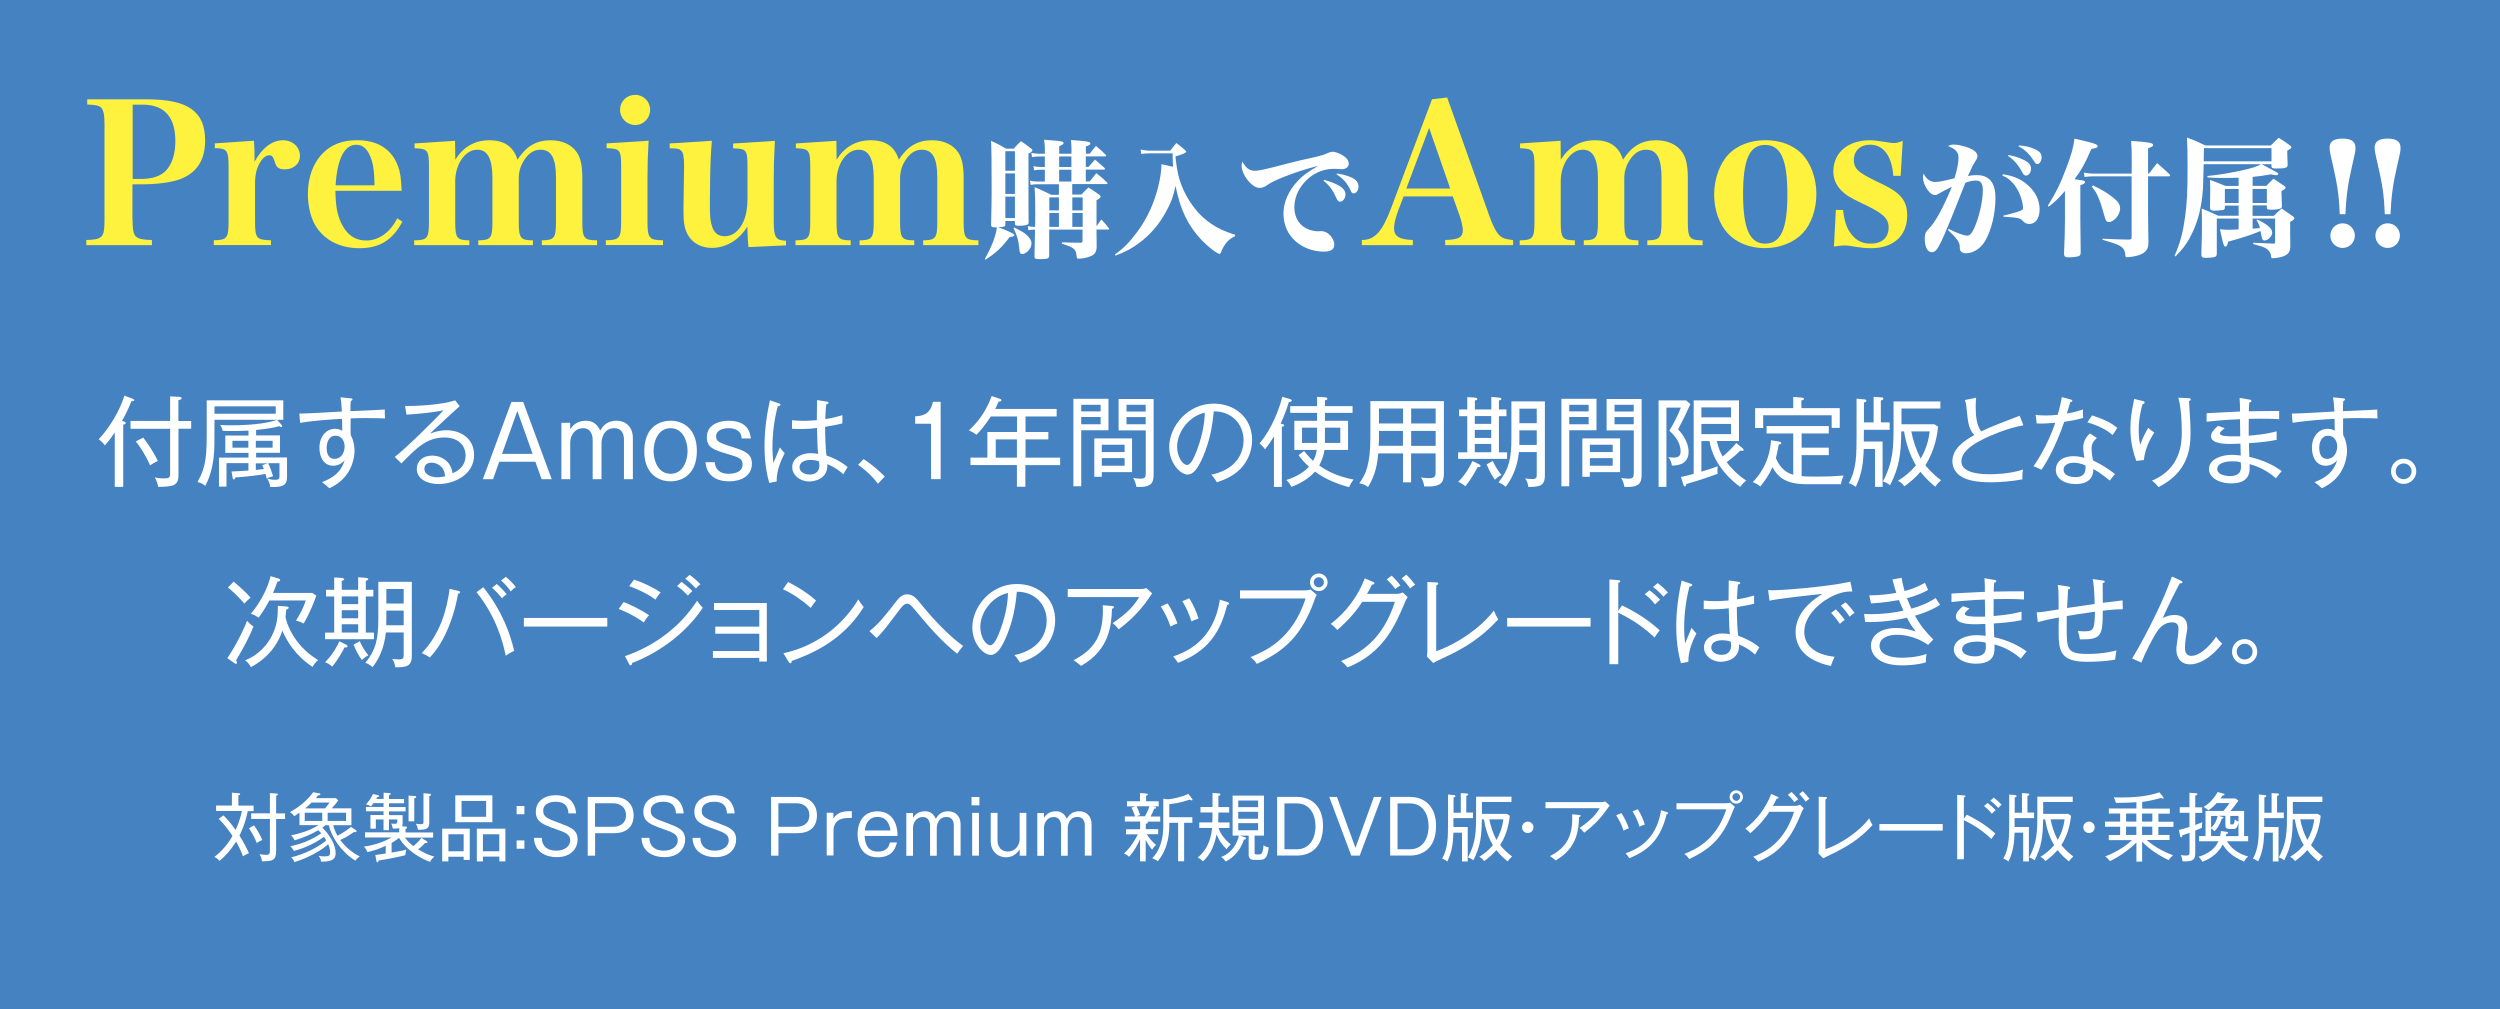<?xml version="1.0" encoding="UTF-8"?>
<svg id="_レイヤー_2" data-name="レイヤー_2" xmlns="http://www.w3.org/2000/svg" viewBox="0 0 328.47 132.6">
  <defs>
    <style>
      .cls-1 {
        fill: #4582c2;
      }

      .cls-2 {
        fill: #fff;
      }

      .cls-3 {
        fill: #fff23f;
      }
    </style>
  </defs>
  <g id="_レイヤー_9" data-name="レイヤー_9">
    <rect class="cls-1" width="328.47" height="132.6"/>
    <g>
      <path class="cls-3" d="M17.42,28.9c0,2.3.28,2.58,2.54,2.63v.68h-8.62v-.68c2.14-.05,2.39-.33,2.39-2.63v-12.54c0-1.37-.15-2-.53-2.3-.28-.2-.66-.28-1.74-.33v-.68h7.83c5.42,0,7.66,1.59,7.66,5.41,0,2.55-1.08,4.25-3.28,5.08-1.16.43-3,.68-5.19.68h-1.08v4.68ZM18.55,23.51c1.41,0,2.52-.35,3.2-1.04.83-.83,1.29-2.2,1.29-3.92,0-3.19-1.46-4.8-4.28-4.8h-1.33v9.76h1.13Z"/>
      <path class="cls-3" d="M33.36,18.48c.08,1.09.08,1.34.08,2.3v.48c1.01-1.85,2.32-2.83,3.75-2.83,1.26,0,2.22.88,2.22,2.07,0,1.01-.83,1.75-1.99,1.75-.76,0-1.11-.25-1.29-.89-.23-.76-.38-.96-.76-.96-.33,0-.65.2-.98.61-.6.81-.88,1.74-.88,3.08v4.98c0,2.25.18,2.45,2.09,2.5v.63h-7.51v-.63c1.74-.03,1.94-.28,1.94-2.5v-7.1c0-2.23-.2-2.5-1.81-2.5v-.63l5.14-.35Z"/>
      <path class="cls-3" d="M44.07,25.08c.03,1.92.23,3.06.71,4.12.73,1.62,1.84,2.4,3.35,2.4,1.66,0,3.15-1.09,4.06-2.91l.68.43c-1.29,2.43-3,3.49-5.64,3.49-2.44,0-4.43-.96-5.62-2.71-.73-1.06-1.16-2.71-1.16-4.4,0-2.25.71-4.15,2.04-5.44,1.08-1.09,2.59-1.64,4.41-1.64,2.7,0,4.56,1.16,5.39,3.41.3.78.4,1.54.48,3.24h-8.69ZM49.21,24.35c-.03-1.69-.13-2.5-.38-3.31-.45-1.39-1.08-2.02-2.02-2.02-1.56,0-2.49,1.82-2.72,5.33h5.11Z"/>
      <path class="cls-3" d="M59.83,20.96c1.08-1.69,2.57-2.53,4.48-2.53s3.15.81,3.68,2.55c1.16-1.77,2.47-2.55,4.36-2.55,1.51,0,2.72.56,3.43,1.57.53.81.73,1.75.73,3.49v5.59c0,2.22.2,2.48,1.94,2.5v.63h-7.26v-.63c1.66-.03,1.86-.28,1.86-2.5v-5.74c0-2.55-.6-3.67-2.04-3.67-.86,0-1.56.46-2.14,1.37-.48.73-.71,1.52-.71,2.38v5.66c0,2.22.2,2.48,1.86,2.5v.63h-7.18v-.63c1.66-.03,1.86-.28,1.86-2.5v-5.64c0-2.58-.63-3.77-1.99-3.77-1.59,0-2.9,1.9-2.9,4.15v5.26c0,2.22.2,2.48,1.86,2.5v.63h-7.25v-.63c1.74-.03,1.94-.25,1.94-2.5v-7.1c0-2.25-.15-2.45-1.89-2.5v-.63l5.32-.35.03,2.48Z"/>
      <path class="cls-3" d="M85.22,18.48c-.1,1.62-.15,3.21-.15,4.98v5.61c0,2.22.2,2.48,2.04,2.5v.63h-7.51v-.63c1.81-.03,2.01-.28,2.01-2.5v-7.1c0-2.3-.13-2.45-1.91-2.5v-.63l5.52-.35ZM83.46,12.46c1.08,0,1.96.88,1.96,1.97s-.88,2-1.96,2-1.99-.88-1.99-2,.88-1.97,1.99-1.97Z"/>
      <path class="cls-3" d="M98.34,32.44c-.08-.66-.13-1.67-.15-2.68-1.03,1.75-2.8,2.81-4.66,2.81-1.44,0-2.59-.66-3.2-1.79-.38-.73-.53-1.54-.53-2.98v-.33l.08-5.49v-.2c0-1.16-.1-1.75-.4-2-.23-.23-.45-.28-1.49-.3v-.63l5.54-.35c-.13,1.52-.2,2.88-.23,5.18l-.03,2.83v.66c0,1.42.08,2.02.33,2.71.28.78.83,1.16,1.64,1.16,1.03,0,1.92-.71,2.47-2,.35-.83.5-1.74.5-3.01v-4.04c0-2.3-.1-2.45-1.89-2.5v-.63l5.49-.35c-.13,2.55-.15,3.41-.15,5.18v5.46c0,2.02.28,2.45,1.61,2.48v.61l-4.94.23Z"/>
      <path class="cls-3" d="M109.93,20.96c1.08-1.69,2.57-2.53,4.48-2.53s3.15.81,3.68,2.55c1.16-1.77,2.47-2.55,4.36-2.55,1.51,0,2.72.56,3.43,1.57.53.81.73,1.75.73,3.49v5.59c0,2.22.2,2.48,1.94,2.5v.63h-7.26v-.63c1.66-.03,1.86-.28,1.86-2.5v-5.74c0-2.55-.6-3.67-2.04-3.67-.86,0-1.56.46-2.14,1.37-.48.73-.71,1.52-.71,2.38v5.66c0,2.22.2,2.48,1.86,2.5v.63h-7.18v-.63c1.66-.03,1.86-.28,1.86-2.5v-5.64c0-2.58-.63-3.77-1.99-3.77-1.59,0-2.9,1.9-2.9,4.15v5.26c0,2.22.2,2.48,1.86,2.5v.63h-7.25v-.63c1.74-.03,1.94-.25,1.94-2.5v-7.1c0-2.25-.15-2.45-1.89-2.5v-.63l5.32-.35.03,2.48Z"/>
      <path class="cls-2" d="M132.09,29.46c0,.32-.08.35-.94.39,1.56.59,2.13.88,2.13,1.05,0,.13-.15.19-.62.24-1.06,1.4-1.83,2.12-3.17,2.97l-.1-.08c.91-1.62,1.46-3.04,1.59-4.15-.69-.02-.76-.05-.76-.39.05-2.19.07-3.08.07-4.3,0-4.27-.02-5.63-.08-6.69.89.41,1.16.54,1.98,1.03h1.01c.4-.46.52-.59.94-.99.59.4.77.54,1.34.98.12.08.17.15.17.22,0,.13-.13.24-.52.44,0,6.88,0,7.82.02,8.99,0,.19-.03.27-.12.32-.17.1-.57.17-1.09.17s-.57-.03-.59-.27v-.35h-1.26v.46ZM133.35,19.87h-1.26v2.56h1.26v-2.56ZM132.09,22.78v2.7h1.26v-2.7h-1.26ZM132.09,25.83v2.82h1.26v-2.82h-1.26ZM133.25,29.88c.97.49,1.23.64,1.58.94.5.46.69.76.69,1.18,0,.39-.17.71-.5,1.03-.24.22-.49.35-.69.35-.29,0-.37-.15-.42-.81-.1-1.04-.25-1.53-.75-2.61l.1-.08ZM144.08,29.71c.25-.37.34-.47.62-.88.45.49.59.64.97,1.13.03.05.05.08.05.12,0,.05-.05.08-.12.08h-1.53v.41q0,.57.02,1.87c-.03.64-.22.96-.69,1.18-.47.22-1.18.37-1.7.37-.17,0-.22-.05-.24-.3-.08-.96-.35-1.18-1.95-1.67l.02-.18c1.19.03,1.53.05,2.43.05.22,0,.27-.05.27-.27v-1.45h-4.38v3.41c0,.4-.2.47-1.28.47-.52,0-.65-.07-.65-.32v-.05q.03-1.01.07-3.51c-.42,0-.57.02-.87.08l-.08-.54c.37.08.57.1.96.1.02-.78.02-1.28.02-1.53,0-2.07-.02-2.68-.08-3.69.92.39,1.21.52,2.17,1h1.02v-1.38h-2.82c-.35,0-.62.03-.89.08l-.1-.56c.34.08.57.12.99.12h.97v-1.55h-.55c-.34,0-.57.02-.86.08l-.08-.56c.32.08.55.12.94.12h.55v-1.38h-.81c-.3,0-.62.03-.87.08l-.1-.56c.3.07.67.12.97.12h.81v-.64c0-.39-.02-.66-.1-1.2.57.05.99.08,1.28.1.99.07,1.28.15,1.28.34,0,.13-.13.24-.57.39v1.01h1.61v-.64c0-.39-.02-.64-.07-1.16.49.03.87.07,1.12.08,1.12.1,1.43.17,1.43.37,0,.15-.17.25-.59.39v.96h.5c.35-.44.47-.59.82-1.03.57.47.74.62,1.26,1.13.05.07.1.13.1.17,0,.05-.05.08-.17.08h-2.52v1.38h.37c.35-.42.47-.56.84-.96.55.46.72.61,1.24,1.08.07.07.08.12.08.13,0,.07-.07.1-.15.1h-2.38v1.55h.52l.86-1.08c.64.49.82.66,1.39,1.2.07.07.08.1.08.15s-.05.08-.17.08h-4.46v1.38h1.21c.39-.42.52-.56.91-.93.62.39.81.51,1.41.93.13.12.2.2.2.27,0,.13-.13.25-.54.46v3.41ZM139.13,25.94h-1.26v1.7h1.26v-1.7ZM139.13,27.99h-1.26v1.82h1.26v-1.82ZM139.16,21.94h1.61v-1.38h-1.61v1.38ZM139.16,23.85h1.61v-1.55h-1.61v1.55ZM142.25,25.94h-1.36v1.7h1.36v-1.7ZM142.25,27.99h-1.36v1.82h1.36v-1.82Z"/>
      <path class="cls-2" d="M162.26,31.03c-.92.46-1.41,1.04-1.85,2.16-.05.12-.1.17-.17.17-.3,0-1.49-.91-2.32-1.77-1.83-1.92-2.84-4.01-3.47-7.17-.3,1.45-.6,2.23-1.26,3.42-.92,1.69-2.11,3.05-3.58,4.13-.96.71-1.73,1.11-3.05,1.62l-.08-.15c1.17-.83,1.95-1.62,3.02-3.09,1.26-1.72,2.18-3.74,2.7-5.93.24-.94.39-2.02.39-2.65v-.19c.67.13.87.17,1.53.34-.03-.71-.05-1.01-.05-1.77h-3.09c-.29,0-.52.02-1.04.07l-.07-.57c.47.1.86.15,1.16.15h2.72c.34-.44.44-.57.81-1.01.49.37.64.49,1.09.89.17.15.2.19.2.25,0,.15-.29.29-1.41.62.2,2.02.49,3.2,1.12,4.55.86,1.8,2.05,3.27,3.54,4.28.96.66,1.75,1.01,3.19,1.47l-.03.17Z"/>
      <path class="cls-2" d="M173.68,30.37c.07,0,.42.08.49.12.59.24,1.14,1.03,1.14,1.64,0,.64-.44.93-1.41.93-1.31,0-2.67-.49-3.61-1.3-1.09-.93-1.66-2.23-1.66-3.71s.69-3.04,1.9-4.3c.65-.69,1.22-1.11,2.67-1.96-1.49.37-3.02.86-4.43,1.42-1.44.59-1.66.69-2.38,1.18-.3.2-.62.3-.89.3-1.01,0-2.37-1.7-2.37-2.95,0-.17.02-.27.12-.51.4.83.92,1.21,1.63,1.21.23,0,.44-.03,1.24-.19q.52-.1,3.21-.81c.55-.15,2.65-.64,3.68-.86.77-.19.94-.24,1.44-.47.22-.1.47-.17.66-.17.34,0,.96.24,1.38.52.47.3.72.67.72,1.03,0,.46-.37.74-.94.74-.1,0-.27-.02-.47-.03-.23-.02-.3-.02-.5-.02-1.53,0-2.92.64-3.93,1.79-.86.98-1.31,2.11-1.31,3.27,0,1.4.71,2.48,1.93,2.93.34.12.86.22,1.17.22l.54-.03ZM173.98,23.64c.67.17,1.34.42,1.83.69.65.34.97.74.97,1.21,0,.52-.34.96-.74.96-.15,0-.32-.15-.44-.44-.47-1.06-.92-1.69-1.7-2.31l.07-.12ZM175.65,22.8c.65.08,1.17.22,1.73.44.77.3,1.11.71,1.11,1.28,0,.49-.29.89-.64.89-.17,0-.29-.1-.4-.39-.45-.98-.96-1.53-1.85-2.12l.05-.1Z"/>
      <path class="cls-3" d="M183.74,27.56c-.38,1.04-.58,1.82-.58,2.43,0,1.04.68,1.49,2.47,1.54v.68h-6.7v-.68c1.69,0,2.67-1.06,3.85-4.2l5.37-14.29,1.99-.23,5.57,15.63c.63,1.72,1.13,2.53,1.76,2.81.28.13.48.18,1.33.3v.66h-8.92v-.68c1.79-.05,2.32-.35,2.32-1.31,0-.38-.18-1.16-.4-1.82l-.93-2.6h-6.45l-.68,1.77ZM187.77,16.81l-3,7.96h5.77l-2.77-7.96Z"/>
      <path class="cls-3" d="M205.08,20.96c1.08-1.69,2.57-2.53,4.48-2.53s3.15.81,3.68,2.55c1.16-1.77,2.47-2.55,4.36-2.55,1.51,0,2.72.56,3.43,1.57.53.81.73,1.75.73,3.49v5.59c0,2.22.2,2.48,1.94,2.5v.63h-7.26v-.63c1.66-.03,1.86-.28,1.86-2.5v-5.74c0-2.55-.6-3.67-2.04-3.67-.86,0-1.56.46-2.14,1.37-.48.73-.71,1.52-.71,2.38v5.66c0,2.22.2,2.48,1.86,2.5v.63h-7.18v-.63c1.66-.03,1.86-.28,1.86-2.5v-5.64c0-2.58-.63-3.77-1.99-3.77-1.59,0-2.9,1.9-2.9,4.15v5.26c0,2.22.2,2.48,1.86,2.5v.63h-7.25v-.63c1.74-.03,1.94-.25,1.94-2.5v-7.1c0-2.25-.15-2.45-1.89-2.5v-.63l5.32-.35.03,2.48Z"/>
      <path class="cls-3" d="M227.11,20.27c1.11-1.16,2.87-1.85,4.84-1.85s3.63.63,4.79,1.79c1.18,1.21,1.91,3.19,1.91,5.26s-.68,3.97-1.79,5.16c-1.16,1.24-3,1.97-4.99,1.97s-3.75-.73-4.84-1.92c-1.16-1.24-1.81-3.13-1.81-5.13s.71-4.02,1.89-5.28ZM231.92,32.01c2.07,0,2.92-1.9,2.92-6.47s-.86-6.5-2.92-6.5-2.9,1.9-2.9,6.47.88,6.5,2.9,6.5Z"/>
      <path class="cls-3" d="M241.22,27.58h.93c.2,1.59.48,2.43,1.13,3.24.68.83,1.41,1.19,2.49,1.19,1.49,0,2.37-.78,2.37-2.12,0-1.24-.76-1.9-3.63-3.24-1.46-.68-2.12-1.11-2.72-1.77s-.91-1.44-.91-2.35c0-2.48,1.92-4.1,4.81-4.1.5,0,1.18.08,2.02.23.6.1.78.13,1.06.13.43,0,.55-.03,1.23-.28l-.28,4.6h-.96c-.2-2.63-1.29-4.1-3.07-4.1-1.26,0-2.12.81-2.12,2.02,0,.68.25,1.16.83,1.59q.58.48,2.9,1.57c2.42,1.14,3.28,2.2,3.28,4.1,0,2.68-1.79,4.32-4.74,4.32-.81,0-1.18-.05-2.64-.28-.28-.05-.58-.08-.88-.08-.4,0-.53.03-1.36.15l.25-4.83Z"/>
      <path class="cls-2" d="M256.06,30.08c.89.47,1.96.88,2.38.88.35,0,.59-.24.89-.86.67-1.42,1.19-3.61,1.19-5.08,0-.93-.27-1.3-.91-1.3-.39,0-.79.08-1.38.29-.15.39-.42,1.05-.79,1.99-.97,2.48-2.01,4.97-2.4,5.77-.49,1.03-.79,1.37-1.24,1.37-.54,0-.91-.71-.91-1.77,0-.62.1-.89.52-1.3.84-.83,1.9-2.75,3.04-5.53-.94.46-1.22.61-1.68.89-.25.15-.37.2-.52.2-.34,0-.69-.24-1.01-.71-.37-.52-.59-1.15-.59-1.64,0-.15.02-.25.1-.47.35.74.86,1.1,1.56,1.1.44,0,1.24-.17,2.48-.49.32-.98.54-2.02.54-2.7,0-.73-.42-1.18-1.39-1.52.34-.17.47-.2.79-.2.74,0,1.8.3,2.48.69.42.24.6.51.6.86,0,.2-.02.25-.37.79-.25.39-.35.62-.87,1.79.52-.1.74-.12,1.14-.12,1.66,0,2.47.99,2.47,3.02s-.54,4.22-1.34,5.6c-.6,1.03-1.58,1.65-2.57,1.65-.24,0-.45-.08-.59-.2-.17-.17-.18-.24-.2-.81-.03-.47-.5-1.1-1.54-2.04l.1-.15ZM263.16,22.9c1.41.2,2.42.64,3.36,1.5.94.86,1.46,1.96,1.46,3.09,0,1.21-.52,1.94-1.38,1.94-.32,0-.55-.12-.79-.37-.37-.42-.65-.47-2.58-.59l-.03-.13c1.39-.34,2.33-.62,2.5-.76.08-.05.1-.12.1-.29,0-.39-.17-1.13-.4-1.7-.32-.81-.84-1.55-1.43-2.01-.25-.22-.45-.32-.89-.52l.08-.15ZM263.88,20.37c.74.13,1.29.3,1.86.56.82.39,1.11.71,1.11,1.26,0,.47-.3.88-.67.88-.18,0-.34-.13-.5-.47-.47-.89-1.09-1.62-1.86-2.12l.07-.1ZM265.27,19.11c.75.03,1.46.2,2.1.49.64.3.87.57.87,1.08,0,.47-.27.88-.57.88-.15,0-.25-.1-.42-.37-.59-.94-1.19-1.52-2.05-1.97l.07-.1Z"/>
      <path class="cls-2" d="M269.05,27.05c1.11-1.79,1.66-2.9,2.47-5.06.66-1.75.91-2.66,1.04-3.78,1.49.34,2.48.59,2.8.74.15.07.24.15.24.24v.02c-.02.2-.24.29-.81.34-.84,1.92-1.36,2.87-2.22,4,.22.02.39.05.49.07.72.08.89.15.89.3s-.22.3-.62.42v4.45c0,.59.03,3.14.05,4.38-.02.3-.08.42-.29.49-.2.08-.86.15-1.36.15-.4,0-.54-.13-.54-.49v-.1c.08-1.79.12-2.97.12-4.35v-3.78c-.91,1.05-1.31,1.43-2.13,2.06l-.13-.1ZM274.94,23.17c-.27,0-.5.02-1.06.08l-.08-.57c.42.08.89.13,1.14.13h5.14v-2.28c0-.81-.02-1.2-.08-2.02,2.38.17,2.9.27,2.9.54,0,.15-.13.24-.67.44v3.32h.12c.45-.61.6-.79,1.07-1.38.72.62.94.83,1.63,1.47.05.05.08.12.08.15,0,.07-.08.12-.2.12h-2.7v5.04l.05,3.74c-.03.54-.12.79-.39,1.08-.32.3-.75.51-1.43.64-.35.08-.69.12-.97.12-.23,0-.23-.02-.27-.44-.05-.56-.32-.89-.96-1.18-.37-.17-.89-.34-2-.66v-.15c1.61.08,2.1.1,3.41.12.32-.02.4-.08.4-.3v-8.01h-5.14ZM275.01,24.37c1.12.54,1.86.98,2.58,1.55s.97.94.97,1.48c0,.81-.81,1.77-1.48,1.77-.27,0-.42-.17-.52-.57-.27-.98-.54-1.87-.79-2.48-.29-.73-.47-1.03-.94-1.6l.17-.15Z"/>
      <path class="cls-2" d="M289.54,21.55q-.07,2.66-.1,3.32c-.17,2.23-.59,3.98-1.33,5.58-.62,1.33-1.17,2.12-2.27,3.24l-.13-.08c.76-1.75,1.09-3.03,1.38-5.09.25-1.77.33-3.39.33-6.59,0-1.85-.02-2.76-.08-3.86,1.07.4,1.39.54,2.42,1.04h8.59c.45-.46.59-.59,1.04-1.01.67.42.87.56,1.49,1.01.13.1.18.17.18.24,0,.12-.1.2-.54.44v.49c0,.2,0,.3.05,1.32v.07c0,.37-.3.47-1.44.47-.55,0-.64-.03-.69-.3v-.27h-8.91ZM295.96,27.03v1.33h2.79c.44-.44.57-.57,1.04-.96.67.46.86.59,1.48,1.03.13.1.18.17.18.25,0,.13-.12.24-.55.47v1.48q.02,1.25.02,1.77c-.03.54-.13.79-.45,1.03-.32.24-.74.37-1.44.47-.18.02-.3.03-.4.03-.2,0-.22-.02-.25-.34-.05-.42-.35-.81-.76-1.01-.39-.19-.52-.22-1.58-.52v-.17q2,.1,2.7.12c.13-.02.18-.05.18-.18v-3.12h-2.95v1.33c.5-.03.57-.03.96-.07-.12-.47-.2-.66-.45-1.03l.1-.1c1.33.64,1.96,1.18,1.96,1.72,0,.47-.55,1.04-1.01,1.04-.23,0-.32-.12-.42-.69-.05-.29-.07-.37-.1-.56-.99.42-2.38.89-4.25,1.4-.1.46-.22.66-.37.66-.2,0-.32-.39-.71-2.29.5.05.77.07,1.17.07.34,0,.62-.02,1.28-.05v-1.43h-2.87v4.65c-.02.25-.08.35-.32.42-.17.05-.71.1-1.16.1-.42,0-.55-.1-.55-.46.08-2.65.08-2.73.08-4.2,0-.83-.02-1.13-.03-1.82.91.35,1.19.49,2.15.94h2.7v-1.33h-1.81v.32c-.03.17-.1.22-.27.27-.13.03-.77.08-1.11.08-.4,0-.54-.08-.57-.34q.03-2.09.03-2.6c0-.44-.02-.62-.03-1.1.87.32,1.14.42,2.03.79h1.73v-1.08c-1.07.03-1.78.03-2.2.03-.74,0-1.07-.02-1.88-.07l-.02-.19c1.44-.13,3.02-.4,4.55-.74,1.31-.29,2-.51,2.54-.83.44.24.79.42,1.01.54,1.16.61,1.21.64,1.21.76,0,.1-.12.17-.23.17-.22,0-.45-.03-.72-.12-1.06.19-1.49.25-2.42.34v1.18h1.8c.39-.42.52-.54.94-.94.6.39.79.52,1.39.93.15.1.2.17.2.24,0,.13-.08.2-.54.44v.32q0,.25.03.94.02.44.03.76c-.02.13-.03.2-.13.25-.17.12-.64.19-1.21.19-.54,0-.62-.03-.64-.27v-.29h-1.88ZM298.45,19.46h-8.88q0,.69-.03,1.74h8.91v-1.74ZM294.13,24.82h-1.81v1.85h1.81v-1.85ZM297.84,24.82h-1.88v1.85h1.88v-1.85Z"/>
      <path class="cls-2" d="M307.41,28.14c-.11-2.73-.29-3.87-1.2-7.77-.07-.29-.13-.71-.13-.96,0-.82.54-1.2,1.7-1.2s1.7.38,1.7,1.22c0,.45-.02.54-.45,2.4-.52,2.18-.78,4.09-.87,6.31h-.76ZM309.4,30.96c0,.89-.72,1.62-1.61,1.62s-1.61-.73-1.61-1.62.72-1.62,1.61-1.62,1.61.71,1.61,1.62Z"/>
      <path class="cls-2" d="M313.33,28.14c-.11-2.73-.29-3.87-1.2-7.77-.07-.29-.13-.71-.13-.96,0-.82.54-1.2,1.7-1.2s1.7.38,1.7,1.22c0,.45-.02.54-.45,2.4-.52,2.18-.78,4.09-.87,6.31h-.76ZM315.32,30.96c0,.89-.72,1.62-1.61,1.62s-1.61-.73-1.61-1.62.72-1.62,1.61-1.62,1.61.71,1.61,1.62Z"/>
    </g>
    <g>
      <path class="cls-2" d="M16.17,63.97h-1.09v-7.15c-.68.99-1.04,1.42-1.3,1.7-.22-.31-.5-.58-.82-.8,2.24-2.42,3.13-4.92,3.39-5.74l1.03.39c.15.05.25.1.25.19,0,.17-.27.15-.36.15-.39.97-.71,1.66-1.24,2.59.35.1.49.13.49.27,0,.17-.22.21-.33.22v8.18ZM25.12,55.3v1.03h-1.67v6.09c0,1.49-.82,1.51-2.67,1.55-.04-.32-.19-.82-.45-1.24.39.08.71.13,1.12.13.81,0,.9-.12.9-.64v-5.88h-5.2v-1.03h5.2v-3.23l1.17.06c.27.01.33.08.33.18,0,.18-.3.25-.41.26v2.73h1.67ZM18.81,57.49c1.16,1.49,1.82,2.81,1.92,3.08-.36.17-.63.31-1.02.57-.45-1.12-1.38-2.59-1.88-3.14l.98-.5Z"/>
      <path class="cls-2" d="M28.18,55.15c0,3.14,0,3.88-.1,4.86-.19,1.75-.66,2.99-1.11,3.83-.36-.3-.58-.4-1.02-.5,1.21-2.15,1.21-3.75,1.21-7.04v-3.7h10.06v2.56h-9.04ZM36.23,53.39h-8.05v.97h8.05v-.97ZM35.5,64c-.03-.36-.13-.66-.37-1.11.4.1.62.15.98.15.46,0,.61-.08.61-.39v-1.79h-1.48c.21.45.42,1,.64,1.71-.23.05-.63.19-.85.32-.05-.23-.08-.37-.14-.62-.95.18-2.81.39-3.97.46-.08.21-.09.26-.19.26-.13,0-.15-.13-.17-.23l-.14-.81c1.08-.04,1.7-.09,2.22-.13v-.97h-2.88v3.08h-.99v-3.81h3.88v-.62h-3.05v-2.28h3.05v-.64c-.92.05-1.87.05-2.11.05-.67,0-.86,0-1.29-.03-.04-.3-.15-.52-.33-.77.49.04.75.05,1.42.05,3.16,0,5.11-.37,6.07-.72l.55.62c.06.06.12.18.12.24,0,.05-.03.1-.1.1-.1,0-.22-.06-.28-.13-.59.17-1.3.33-3.05.5v.72h3.14v2.28h-3.14v.62h4.06v2.54c0,.93-.33,1.42-2.16,1.33ZM32.63,57.92h-2.09v.9h2.09v-.9ZM35.82,57.92h-2.21v.9h2.21v-.9ZM33.61,60.87v.88c.23-.03.88-.1,1.06-.13-.06-.17-.12-.28-.22-.51l.73-.23h-1.57Z"/>
      <path class="cls-2" d="M48.34,54.93c-.76,0-1.51.01-2.27.04,0,.89-.03,1.66.01,2.18.5.92.5,1.92.5,2.1,0,.76-.26,2.16-1.16,3.27-.77.94-1.61,1.37-2.14,1.63-.21-.21-.7-.59-.97-.8,1.47-.58,2.51-1.31,2.98-2.88-.23.24-.68.72-1.52.72-1.13,0-1.8-.98-1.8-2.38s.86-2.47,2.05-2.47c.5,0,.76.15.95.26-.01-.24-.03-1.2-.03-1.57-1.47.06-4.08.28-5.51.52l-.1-1.21c.89.01,4.79-.23,5.59-.27-.06-1.03-.08-1.25-.18-1.87l1.27.13c.18.01.31.03.31.17,0,.09-.16.15-.23.19-.04.36-.04.46-.05,1.33,3.76-.17,4.19-.18,4.52-.21-.01.28-.01.77.03,1.17-.46-.03-1.24-.04-2.25-.04ZM44.07,57.25c-.85,0-1.15.86-1.15,1.58,0,.3,0,1.46,1.06,1.46.75,0,1.3-.71,1.3-1.65,0-.45-.23-1.39-1.21-1.39Z"/>
      <path class="cls-2" d="M57.61,63.6c-1.49,0-2.85-.67-2.85-2.01,0-.93.73-1.73,2.01-1.73.82,0,1.69.35,2.21,1.06.33.45.41.86.48,1.26.37-.16,1.71-.72,1.71-2.32,0-1.43-1.07-2.38-2.77-2.38-2.24,0-3.59,1.26-5.65,3.41l-.89-.86c1.15-.8,5.87-5.45,6.39-6.12-1.26.28-3.49.49-4.84.57l-.19-1.15c1.33.06,4.86-.14,6.58-.73l.6.76c-.3.25-3.62,3.31-3.9,3.62.46-.18,1.15-.45,2.18-.45,1.89,0,3.61,1.13,3.61,3.23,0,2.7-2.74,3.84-4.67,3.84ZM58.02,61.38c-.27-.31-.77-.59-1.33-.59-.27,0-.93.09-.93.8,0,.89,1.12,1.12,1.7,1.12.44,0,.81-.09,1.02-.13-.04-.36-.08-.79-.46-1.2Z"/>
      <path class="cls-2" d="M68.74,52.81l3.75,10.15h-1.33l-.82-2.29h-4.75l-.81,2.29h-1.34l3.75-10.15h1.56ZM67.97,54l-2.01,5.63h4.02l-2.01-5.63Z"/>
      <path class="cls-2" d="M74.91,55.55v.85c.23-.32.75-1.12,2.07-1.12.32,0,1.3,0,1.88,1.3.27-.45.75-1.3,2.14-1.3,1.27,0,2.15.86,2.15,2.27v5.41h-1.17v-5.19c0-.67-.22-1.51-1.26-1.51-1.53,0-1.69,1.57-1.69,1.96v4.74h-1.16v-5.19c0-.26-.06-1.51-1.26-1.51-1.26,0-1.69,1.2-1.69,1.86v4.84h-1.16v-7.41h1.15Z"/>
      <path class="cls-2" d="M91.56,59.26c0,2.99-1.85,3.98-3.45,3.98-1.88,0-3.46-1.27-3.46-3.92,0-3.5,2.32-4.04,3.46-4.04,1.58,0,3.45.97,3.45,3.98ZM85.87,59.26c0,1.24.58,2.99,2.24,2.99s2.23-1.78,2.23-2.99-.57-3-2.23-3-2.24,1.76-2.24,3Z"/>
      <path class="cls-2" d="M93.91,60.73c.1,1.38,1.28,1.52,1.79,1.52.24,0,1.87,0,1.87-1.21,0-.79-.44-.93-1.98-1.39-1.8-.54-2.72-.81-2.72-2.23,0-1.67,1.7-2.14,2.82-2.14,2.67,0,2.87,1.65,2.96,2.33h-1.21c-.04-1.31-1.37-1.35-1.7-1.35-1.08,0-1.65.45-1.65,1.04,0,.63.18.82,2.12,1.42,1.66.52,2.58.9,2.58,2.19,0,1.67-1.49,2.33-2.96,2.33-2.77,0-3.05-1.8-3.14-2.51h1.22Z"/>
      <path class="cls-2" d="M102.05,63.26l-.98.19c-.18-.66-.62-2.25-.62-4.82,0-.72.01-2.94.71-6.04l1.17.41c.12.04.21.06.21.19,0,.09-.12.18-.35.19-.46,1.67-.7,3.64-.7,5.37,0,.95.08,1.61.12,2.09.15-.32.73-1.76.86-2.05.26.36.41.54.63.75-.44.84-1.09,2.28-1.06,3.71ZM110.82,62.32c-.94-.85-1.78-1.18-2.12-1.34.13,2.11-1.97,2.28-2.36,2.28-1.26,0-2.25-.84-2.25-1.88,0-1.18,1.17-1.84,2.42-1.84.4,0,.71.05.98.1-.08-.84-.09-1.09-.14-3.41-.4.05-1.12.14-2.23.14-.45,0-.75-.03-1.06-.04v-1.12c.37.04.81.08,1.47.08.32,0,.84,0,1.79-.08,0-.66.01-1.73.03-2.64l1.3.19c.09.01.21.05.21.15,0,.15-.21.19-.3.21-.08.62-.1,1.37-.13,1.94,1.2-.19,1.74-.36,2.25-.51v1.08c-.31.08-.92.23-2.27.45,0,1.46.08,3.16.18,3.76.58.22,1.71.63,2.78,1.52-.19.26-.37.63-.55.95ZM107.6,60.62c-.13-.05-.5-.19-1.09-.19-.84,0-1.46.31-1.46.97,0,.62.7.95,1.35.95.84,0,1.26-.5,1.26-1.21,0-.17-.03-.28-.06-.52Z"/>
      <path class="cls-2" d="M115.35,63.56c-.97-1.29-1.96-2.02-2.61-2.49l.72-.75c1.24.79,2.21,1.71,2.79,2.29l-.9.94Z"/>
      <path class="cls-2" d="M123.59,62.95h-1.26v-7.28h-2.09v-.97c1.08-.05,2-.31,2.33-1.91h1.02v10.15Z"/>
      <path class="cls-2" d="M134.72,61.1v2.85h-1.11v-2.85h-6.1v-.98h2.22v-3.36h3.89v-2.04h-3.44c-.76,1.17-1.37,1.88-1.88,2.4-.58-.41-.85-.5-1-.57.98-.9,2.19-2.28,2.99-4.51l1.06.35c.14.05.22.08.22.19,0,.17-.21.18-.36.18-.22.51-.33.75-.45.97h8.07v.99h-4.09v2.04h3v.97h-3v2.4h4.55v.98h-4.55ZM133.61,57.73h-2.78v2.4h2.78v-2.4Z"/>
      <path class="cls-2" d="M142.06,56.54v7.35h-1.03v-11.49h4.61v4.13h-3.58ZM144.61,53.19h-2.55v.86h2.55v-.86ZM144.61,54.79h-2.55v.95h2.55v-.95ZM144.76,62.03v.62h-.98v-5.05h4.96v4.43h-3.98ZM147.76,58.43h-3v.97h3v-.97ZM147.76,60.19h-3v1h3v-1ZM149.31,63.97c-.12-.64-.28-.94-.44-1.18.28.06.63.1.94.1.67,0,.73-.17.73-.88v-5.46h-3.57v-4.13h4.6v9.71c0,1.16-.06,1.96-2.27,1.84ZM150.53,53.19h-2.52v.88h2.52v-.88ZM150.53,54.8h-2.52v.94h2.52v-.94Z"/>
      <path class="cls-2" d="M162.96,61.61c-1.03,1.08-2.46,1.55-3.08,1.75-.37-.61-.55-.8-.73-.99,3.84-.81,4.24-3.49,4.24-4.53,0-2.14-1.6-3.83-3.92-3.79-.17,1.89-.49,3.8-1.4,5.94-.71,1.67-1.33,2.36-2.03,2.36-.95,0-2.42-1.49-2.42-3.61,0-2.68,2.38-5.71,5.85-5.71,2.76,0,5.04,1.84,5.04,4.78,0,1.33-.49,2.71-1.53,3.8ZM154.66,58.68c0,1.39.76,2.41,1.31,2.41s1.02-1.22,1.33-2.04c.9-2.43.98-4.17,1-4.83-2.18.48-3.64,2.64-3.64,4.46Z"/>
      <path class="cls-2" d="M169.34,52.83c-.36,1.15-.63,1.85-1.08,2.83.18.04.46.09.46.21,0,.09-.04.12-.09.14-.04.01-.12.05-.21.08v7.89h-1.04v-6.63c-.39.63-.62.99-1.17,1.69-.18-.28-.49-.59-.72-.79,1.66-1.95,2.61-4.61,2.99-6.12l1.03.31c.12.04.21.1.21.17,0,.16-.26.21-.37.22ZM177.26,64.01c-1.6-.42-3.25-1.11-4.49-2.05-.73.86-1.91,1.57-3.09,2.01-.22-.4-.36-.63-.68-.9.5-.16,2.03-.68,2.99-1.75-.75-.66-1.12-1.17-1.37-1.52l.72-.55c.48.64,1.08,1.22,1.18,1.31.26-.45.39-.85.49-1.44h-2.95v-3.83h2.99v-1.04h-3.53v-.89h3.53v-1.22l1.04.06c.14.01.32.05.32.17,0,.17-.25.22-.33.23v.76h3.63v.89h-3.63v1.04h3.04v3.83h-3.09c-.12.72-.35,1.39-.7,2.04.94.67,2.23,1.4,4.52,1.85-.27.3-.52.8-.59,1ZM173.05,56.19h-1.98v2.01h1.98v-2.01ZM176.1,56.19h-2.02v2.01h2.02v-2.01Z"/>
      <path class="cls-2" d="M185.41,63.37h-1.07v-3.8h-3.25c-.14,1.33-.31,2.73-1.35,4.43-.22-.18-.42-.35-1.15-.51.79-1.04,1.46-2.37,1.46-6v-4.79h9.66v9.43c0,1.29-.32,1.87-2.58,1.79-.05-.42-.19-.82-.43-1.2.26.05.54.1,1.02.1.9,0,.9-.28.9-.89v-2.36h-3.22v3.8ZM184.34,56.62h-3.16v.73c0,.39-.01.84-.04,1.22h3.19v-1.96ZM184.34,53.68h-3.16v1.96h3.16v-1.96ZM185.41,55.64h3.22v-1.96h-3.22v1.96ZM185.41,58.58h3.22v-1.96h-3.22v1.96Z"/>
      <path class="cls-2" d="M191.58,60.29v-.86h1.2v-4.75h-1.07v-.88h1.07v-1.62l.9.05c.32.01.43.13.43.19,0,.12-.1.14-.33.22v1.16h2.16v-1.65l1.03.09c.17.01.3.08.3.17,0,.12-.09.14-.33.22v1.17h.99v.88h-.99v4.75h1.07v.86h-6.41ZM194.14,61.37c-.18.36-.81,1.56-1.62,2.52-.32-.31-.75-.5-.93-.58,1.07-1.07,1.65-2.25,1.87-2.74l.89.44c.09.04.18.13.18.22,0,.12-.13.17-.39.14ZM195.93,54.67h-2.16v1.02h2.16v-1.02ZM195.93,56.48h-2.16v1.06h2.16v-1.06ZM195.93,58.33h-2.16v1.09h2.16v-1.09ZM196.41,63.03c-.36-.5-.76-1.18-1.08-2.02l.81-.45c.28.64.61,1.21,1.13,1.85-.4.21-.52.31-.86.62ZM200.8,63.98c-.03-.27-.1-.71-.41-1.12.22.04.72.08.93.08.54,0,.59-.19.59-.62v-2.92h-2.34c-.23,2.24-1.08,3.71-1.75,4.56-.37-.32-.49-.39-.94-.58,1.38-1.7,1.7-3.09,1.7-5.85v-4.79h4.4v9.71c0,1.46-.77,1.51-2.18,1.53ZM201.91,56.54h-2.28v.9c0,.24-.01.71-.01,1.02h2.29v-1.92ZM201.91,53.69h-2.28v1.91h2.28v-1.91Z"/>
      <path class="cls-2" d="M206.18,56.54v7.35h-1.03v-11.49h4.61v4.13h-3.58ZM208.73,53.19h-2.55v.86h2.55v-.86ZM208.73,54.79h-2.55v.95h2.55v-.95ZM208.88,62.03v.62h-.98v-5.05h4.96v4.43h-3.98ZM211.89,58.43h-3v.97h3v-.97ZM211.89,60.19h-3v1h3v-1ZM213.43,63.97c-.12-.64-.28-.94-.44-1.18.28.06.63.1.94.1.67,0,.73-.17.73-.88v-5.46h-3.57v-4.13h4.6v9.71c0,1.16-.06,1.96-2.27,1.84ZM214.65,53.19h-2.52v.88h2.52v-.88ZM214.65,54.8h-2.52v.94h2.52v-.94Z"/>
      <path class="cls-2" d="M220.47,56.39c.33.37,1.39,1.53,1.39,2.99,0,1.78-1.73,1.79-2.19,1.79-.06-.52-.33-.93-.49-1.13.17.04.33.08.66.08.61,0,.97-.14.97-.81,0-1.33-1-2.28-1.48-2.72.51-.82,1.18-2.11,1.51-3.04h-1.89v10.42h-1.03v-11.36h3.61l.57.48c-.76,1.66-.8,1.75-1.61,3.31ZM228.64,63.96c-.86-.57-3.53-2.77-4.03-6.01h-1.07v4.02c1.09-.33,1.47-.46,2.15-.71-.01.13-.04.3-.04.55,0,.18.01.32.03.44-2.07.77-3.9,1.29-4.13,1.35-.01.14-.04.31-.18.31-.09,0-.15-.08-.19-.21l-.32-1.03c.57-.12.89-.19,1.67-.41v-9.65h5.95v5.33h-2.91c.23,1,.46,1.51.77,2.04.42-.33,1.34-1.19,1.78-1.78l.85.71c.08.06.12.13.12.21,0,.06-.06.12-.17.12-.06,0-.15-.03-.26-.05-.58.63-1.46,1.29-1.8,1.53.49.66,1.4,1.66,2.58,2.42-.39.3-.5.44-.79.82ZM227.44,53.53h-3.9v1.3h3.9v-1.3ZM227.44,55.7h-3.9v1.34h3.9v-1.34Z"/>
      <path class="cls-2" d="M241.86,63.62h-4.52c-2.67,0-3.77-.93-4.46-2.24-.46,1.04-.97,1.76-1.6,2.54-.39-.31-.5-.37-.99-.57.61-.64,2.23-2.43,2.4-5.51l1.06.18c.13.03.28.06.28.19s-.1.15-.33.22c-.18,1.03-.27,1.39-.37,1.75.32.8.98,1.85,2.28,2.2v-5.43h-3.5v-.97h8.17v.97h-3.57v1.87h3.57v.98h-3.57v2.76c.39.04.85.06,2,.06,1.4,0,2.12-.03,3.52-.14-.21.48-.3.76-.35,1.15ZM240.66,56.22v-1.66h-9v1.67h-1.06v-2.61h5.01v-1.47l1.09.09c.17.01.33.05.33.17,0,.09-.08.12-.35.22v.99h5.04v2.6h-1.07Z"/>
      <path class="cls-2" d="M246.17,55.5v-3.36l.91.06c.26.01.37.04.37.18,0,.1-.1.17-.33.25v2.87h1.16v.97h-3.39v.26c0,.06-.01,1.16-.01,1.28h2.47v5.96h-.99v-4.98h-1.49c-.06,1.85-.22,3.21-1.04,4.97-.28-.21-.66-.41-.92-.48,1.02-1.83,1.02-3.74,1.02-6.27v-4.83l.98.09c.14.01.31.03.31.18,0,.13-.13.18-.32.24v2.61h1.28ZM248.8,52.75h6.14v.93h-5.11v2.06h4.31l.5.32c-.09.86-.35,3-1.67,5.07.19.24.9,1.12,2.07,1.97-.33.28-.53.49-.76.85-.39-.31-1.2-.99-1.96-1.96-.55.68-1.25,1.28-2.11,1.91-.22-.32-.5-.57-.85-.73.93-.58,1.64-1.15,2.37-2.03-.81-1.35-1.3-2.87-1.56-4.46h-.36c-.05,2.94-.23,4.62-1.48,7.08-.27-.23-.58-.4-.94-.5,1.4-2.64,1.4-4.64,1.4-7.47v-3.04ZM251.12,56.68c.22,1.16.66,2.5,1.24,3.57.48-.8,1-2.02,1.18-3.57h-2.42Z"/>
      <path class="cls-2" d="M260.65,57.66c-.68.33-2.95,1.43-2.95,2.95,0,1.7,2.95,1.7,3.81,1.7.27,0,2.54-.01,4.3-.62-.05.22-.12.49-.09,1.29-1.28.25-2.94.39-4.13.39-2.19,0-3.13-.35-3.74-.66-.79-.4-1.33-1.2-1.33-2.09,0-1.65,1.47-2.68,2.88-3.46-.7-.73-.84-1.62-.98-3.14-.06-.63-.09-1.03-.26-1.46l1.48-.31c-.04.53-.06.88-.06,1.22,0,1.21.13,2.45.73,3.21.58-.28,1.38-.64,2.24-.97.94-.36,2.59-1,2.81-1.09l.49,1.26c-2.24.39-4.55,1.46-5.22,1.78Z"/>
      <path class="cls-2" d="M271.22,55.41c-1.02,2.99-2.27,5.29-3,6.31-.33-.17-.51-.25-1.04-.46,1.51-2.15,2.51-4.64,2.85-5.71-1,.08-1.54.12-2.43.09l-.14-1.13c.35.04.7.08,1.34.08.54,0,1.04-.03,1.56-.09.32-1.12.44-1.78.54-2.33l1.17.32c.14.04.21.08.21.17,0,.14-.17.15-.27.17-.21.7-.27.92-.45,1.51,1.12-.21,1.61-.37,2.12-.55-.03.35-.03.75.03,1.12-.79.22-1.38.35-2.47.51ZM277.22,63.15c-1.43-1.13-1.78-1.31-2.18-1.52.01,1.97-1.89,1.97-2.33,1.97-1.44,0-2.6-.68-2.6-1.88,0-.88.66-1.78,2.32-1.78.64,0,1.11.13,1.43.22-.06-.39-.15-.93-.15-1.42,0-.84.58-1.57.9-1.79l.9.6c-.7.58-.7,1.12-.7,1.39,0,.64.12,1.17.19,1.56,1.17.54,2.15,1.2,2.88,1.79-.25.28-.41.52-.67.85ZM272.46,60.8c-.68,0-1.33.28-1.33.91,0,.98,1.44.98,1.51.98,1.44,0,1.39-.93,1.37-1.52-.71-.35-1.29-.37-1.54-.37ZM277.57,57.16c-.45-.39-1.25-1.04-3.32-1.67l.62-.91c1.97.63,2.72,1.15,3.32,1.64-.21.31-.45.67-.62.95Z"/>
      <path class="cls-2" d="M281.67,60.44l-.99.12c-.77-2.1-.77-3.77-.77-4.3,0-1.15.15-2.11.4-3.35.05-.28.06-.33.09-.5l1.06.26c.18.04.32.08.32.22,0,.12-.1.16-.27.21-.13.43-.51,1.75-.51,3.41,0,.98.1,1.48.19,1.91.59-1.48.92-1.97,1.08-2.21.27.28.5.45.79.62-.58.85-1.25,2.16-1.38,3.63ZM287.61,52.69c.01.37.13,2.02.14,2.36.03.46.06,1.08.06,1.78,0,2.05-.27,5.19-4.21,7.17-.35-.42-.41-.5-.86-.85,3.79-1.56,3.92-4.93,3.92-6.35s-.09-3.22-.45-4.55l1.31.06c.15.01.33.03.33.17,0,.15-.16.19-.25.21Z"/>
      <path class="cls-2" d="M299.02,62.83c-1.43-1.25-2.77-1.66-3.45-1.85,0,.14.01.33.01.48,0,.75-.14,2.05-2.43,2.05-1.78,0-2.92-.88-2.92-1.87,0-1.35,1.69-1.88,3.03-1.88.36,0,.84.05,1.15.09-.01-.41-.03-.54-.04-1.56-.63.03-.89.04-1.24.04-.71,0-2.63,0-2.63-1,0-.45.3-.84.92-1.38l.88.31c-.4.32-.62.49-.62.72,0,.33,1.06.35,1.58.35.55.01.95,0,1.08-.01-.01-.64-.03-1.6-.03-2.24-2.28.09-3.64.25-4.39.33v-1.12c.7-.05,3.76-.18,4.39-.22-.01-.94-.01-1.26-.06-1.79l1.35.23c.1.01.21.08.21.17,0,.14-.18.18-.28.19-.03.28-.06.73-.06,1.17.63-.01,3.41-.06,3.98-.04v1.08c-.63-.04-1.56-.1-3.99-.05-.01.44-.01.62-.01,2.22,2.21-.18,3.13-.44,3.67-.58v1.12c-1.09.24-2.52.37-3.64.44,0,.35.04,1.51.05,1.8,1.82.39,3.32,1.16,4.26,1.87-.24.28-.44.5-.75.94ZM294.41,60.74c-.23-.06-.49-.13-1.08-.13-1.18,0-2.01.35-2.01,1,0,.89,1.46.94,1.66.94,1.46,0,1.46-.88,1.46-1.3,0-.21-.01-.36-.03-.51Z"/>
      <path class="cls-2" d="M310.13,54.93c-.76,0-1.51.01-2.27.04,0,.89-.03,1.66.01,2.18.5.92.5,1.92.5,2.1,0,.76-.26,2.16-1.16,3.27-.77.94-1.61,1.37-2.14,1.63-.21-.21-.7-.59-.97-.8,1.47-.58,2.51-1.31,2.98-2.88-.23.24-.68.72-1.52.72-1.13,0-1.8-.98-1.8-2.38s.86-2.47,2.05-2.47c.5,0,.76.15.95.26-.01-.24-.03-1.2-.03-1.57-1.47.06-4.08.28-5.51.52l-.1-1.21c.89.01,4.79-.23,5.59-.27-.06-1.03-.08-1.25-.18-1.87l1.27.13c.18.01.31.03.31.17,0,.09-.16.15-.23.19-.04.36-.04.46-.05,1.33,3.76-.17,4.19-.18,4.52-.21-.01.28-.01.77.03,1.17-.46-.03-1.24-.04-2.25-.04ZM305.87,57.25c-.85,0-1.15.86-1.15,1.58,0,.3,0,1.46,1.06,1.46.75,0,1.3-.71,1.3-1.65,0-.45-.23-1.39-1.21-1.39Z"/>
      <path class="cls-2" d="M315.81,63.58c-.9,0-1.66-.72-1.66-1.65s.73-1.66,1.66-1.66,1.66.75,1.66,1.66-.76,1.65-1.66,1.65ZM315.81,60.89c-.58,0-1.04.46-1.04,1.04s.46,1.03,1.04,1.03,1.04-.46,1.04-1.03-.46-1.04-1.04-1.04Z"/>
      <path class="cls-2" d="M31.02,86.76c.06.09.12.21.12.32,0,.09-.08.14-.13.14-.06,0-.17-.05-.26-.12l-.88-.63c1.35-1.97,2.34-4.22,2.59-4.91.45.49.64.62.84.75-.33.91-1.16,2.6-2.28,4.44ZM32.1,79.29c-.98-1.11-1.65-1.69-2.15-2.1l.75-.77c.54.44,1.75,1.53,2.22,2.09-.45.41-.53.49-.81.79ZM41.05,87.61c-2.21-1.44-3.39-3.41-3.95-4.74-.77,2.31-2.38,3.86-4.13,4.79-.22-.4-.37-.59-.77-.91,1.97-.73,3.08-2.33,3.55-3.27.64-1.29.76-2.38.76-3.88l1.06.08c.13.01.36.03.36.17s-.22.22-.33.26c-.01.26-.03.44-.09.98.13.64.55,1.85,1.46,3.08.95,1.3,2.01,2.05,2.83,2.56-.35.32-.52.5-.73.89ZM39.89,81.93c-.17-.1-.46-.26-1-.39.54-.88.97-1.66,1.29-2.65h-4.79c-.53.97-.73,1.33-1.42,2.27-.39-.28-.59-.4-1.02-.51,1.57-1.84,2.38-3.93,2.6-4.95l.99.3c.14.04.27.08.27.22,0,.13-.13.17-.35.19-.28.79-.5,1.29-.59,1.49h5.16l.53.36c-.23.71-.9,2.38-1.67,3.67Z"/>
      <path class="cls-2" d="M42.71,83.98v-.86h1.2v-4.75h-1.07v-.88h1.07v-1.62l.9.05c.32.01.42.13.42.19,0,.12-.1.14-.33.22v1.16h2.16v-1.65l1.03.09c.17.01.3.08.3.17,0,.12-.09.14-.33.22v1.17h.99v.88h-.99v4.75h1.07v.86h-6.41ZM45.27,85.06c-.18.36-.81,1.56-1.62,2.52-.32-.31-.75-.5-.93-.58,1.07-1.07,1.65-2.25,1.87-2.74l.89.44c.09.04.18.13.18.22,0,.12-.13.17-.39.14ZM47.06,78.36h-2.16v1.02h2.16v-1.02ZM47.06,80.17h-2.16v1.06h2.16v-1.06ZM47.06,82.02h-2.16v1.09h2.16v-1.09ZM47.54,86.72c-.36-.5-.76-1.18-1.08-2.02l.81-.45c.28.64.61,1.21,1.13,1.85-.4.21-.52.31-.86.62ZM51.93,87.68c-.03-.27-.1-.71-.41-1.12.22.04.72.08.93.08.54,0,.59-.19.59-.62v-2.92h-2.34c-.23,2.24-1.08,3.71-1.75,4.56-.37-.32-.49-.39-.94-.58,1.38-1.7,1.7-3.09,1.7-5.85v-4.79h4.4v9.71c0,1.46-.77,1.51-2.18,1.53ZM53.04,80.23h-2.28v.9c0,.24-.01.71-.01,1.02h2.29v-1.92ZM53.04,77.39h-2.28v1.91h2.28v-1.91Z"/>
      <path class="cls-2" d="M60.18,78.02c-.36,2.12-1.02,4.04-1.79,5.58-.79,1.57-1.57,2.42-1.92,2.79-.32-.26-.84-.48-1.06-.58,2.41-2.47,3.32-5.74,3.66-8.44l1.13.26c.17.04.25.08.25.18,0,.08-.05.17-.27.21ZM66.45,86.16c-.36-1.69-1.18-5.05-3.84-8.35l.89-.66c2.47,3.12,3.5,6.01,4.06,8.37-.37.15-.75.37-1.11.63ZM65.95,78.62c-.37-.5-.84-.99-1.3-1.39l.62-.5c.33.28.93.86,1.3,1.35-.22.14-.44.32-.62.54ZM67.1,77.71c-.32-.5-.76-1-1.27-1.44l.63-.48c.37.3.9.8,1.33,1.35-.26.14-.49.33-.68.57Z"/>
      <path class="cls-2" d="M68.83,82.32v-1.13h10.96v1.13h-10.96Z"/>
      <path class="cls-2" d="M84.59,81.8c-1.31-1-2.91-1.64-3.3-1.79l.64-.91c.9.33,2.46,1.11,3.35,1.74-.39.39-.62.81-.7.97ZM83.05,87.11c-.01.12-.04.31-.19.31-.1,0-.15-.08-.21-.18l-.54-1.03c3.88-1.33,7.25-3.84,9.48-7.28.35.49.37.54.75.93-3.18,4.75-8.07,6.8-9.29,7.25ZM86.13,78.79c-1.22-.9-2.49-1.42-3.46-1.78l.64-.86c1.07.37,2.29.89,3.5,1.69-.25.26-.52.64-.68.95ZM90.38,78.25c-.14-.14-.73-.76-1.42-1.25l.59-.55c.32.24.95.75,1.42,1.21-.23.21-.27.25-.59.59ZM91.43,77.32c-.18-.19-.71-.79-1.4-1.29l.58-.5c.44.3,1.07.86,1.42,1.24-.23.14-.48.41-.59.55Z"/>
      <path class="cls-2" d="M99.76,86.93v-.49h-6.09v-.9h6.09v-2.28h-5.78v-.93h5.78v-2.18h-5.95v-.92h6.94v7.69h-.99Z"/>
      <path class="cls-2" d="M106.53,79.88c-1.8-1.6-3.14-2.22-3.66-2.46l.67-.95c.97.49,2.28,1.21,3.68,2.43-.37.45-.59.8-.7.98ZM104.02,86.84c-.01.22-.04.3-.18.3-.09,0-.17-.09-.21-.15l-.7-1.16c4.11-.89,7.66-3.45,9.84-7.07.26.42.44.68.71,1-2.88,4.66-7.37,6.34-9.47,7.08Z"/>
      <path class="cls-2" d="M125.76,85.9c-2.2-1.75-3.94-3.84-5.51-5.72-.58-.7-.76-.85-1.06-.85-.39,0-.62.27-1.17,1-1.82,2.42-1.98,2.63-2.85,3.5l-.94-.91c1.21-.92,2.23-2.23,3.58-3.98.54-.7.98-.85,1.37-.85.81,0,1.22.51,2.02,1.51,1.35,1.67,3.52,3.99,5.34,5.27-.35.42-.4.5-.79,1.03Z"/>
      <path class="cls-2" d="M137.09,85.31c-1.03,1.08-2.46,1.55-3.08,1.75-.37-.61-.55-.8-.73-.99,3.84-.81,4.24-3.49,4.24-4.53,0-2.14-1.6-3.83-3.92-3.79-.17,1.89-.49,3.8-1.4,5.94-.71,1.67-1.33,2.36-2.03,2.36-.95,0-2.42-1.49-2.42-3.61,0-2.68,2.38-5.71,5.85-5.71,2.76,0,5.04,1.84,5.04,4.78,0,1.33-.49,2.71-1.53,3.8ZM128.8,82.37c0,1.39.76,2.41,1.31,2.41s1.02-1.22,1.33-2.04c.9-2.43.98-4.17,1-4.83-2.18.48-3.64,2.64-3.64,4.46Z"/>
      <path class="cls-2" d="M150.96,78.58c-1.46,2.12-2.99,3.36-3.98,4.11-.15-.21-.42-.54-.8-.81,2.15-1.46,2.9-2.45,3.49-3.43h-9.38v-1.06h9.62c.22,0,.5-.04.71-.12l.77.71c-.17.19-.19.23-.44.59ZM146.1,79.99c-.08,2.02-.23,5.33-4.06,7.5-.42-.36-.5-.42-.98-.75,2.9-1.51,4-3.5,3.83-7.22l1.21.1c.13.01.26.06.26.14,0,.13-.14.18-.26.23Z"/>
      <path class="cls-2" d="M153.79,82.32c-.4-1.13-.68-1.67-1.28-2.65l.9-.39c.49.72.98,1.73,1.29,2.63-.33.12-.61.23-.91.41ZM161.23,79.49c-.95,3.88-2.73,6.13-6.45,7.6-.23-.35-.35-.5-.64-.84,1.57-.54,5.33-1.98,6.13-7.46l.99.31c.17.05.23.1.23.19,0,.13-.12.17-.26.19ZM156.54,81.65c-.3-.95-.63-1.74-1.2-2.67l.92-.37c.54.88.91,1.67,1.21,2.67-.1.03-.55.15-.93.37Z"/>
      <path class="cls-2" d="M172.68,78.94c-1.65,4.44-3.7,6.5-7.55,8.29-.28-.48-.72-.8-.84-.89,1.84-.76,5.49-2.25,7.25-7.71h-8.62v-1.06h8.38c.54,0,.7-.05.89-.12l.82.72c-.19.35-.22.41-.35.76ZM173.27,77.66c-.63,0-1.15-.51-1.15-1.16s.52-1.15,1.15-1.15,1.16.5,1.16,1.15-.52,1.16-1.16,1.16ZM173.27,75.84c-.33,0-.66.28-.66.66s.31.67.66.67c.37,0,.67-.3.67-.67s-.3-.66-.67-.66Z"/>
      <path class="cls-2" d="M184.55,79.24c-1.22,2.88-2.77,6.56-7.5,8.45-.26-.33-.36-.42-.85-.84,2.24-.9,5.4-2.54,7.07-7.78h-4.28c-1.22,1.91-2.73,3.21-3.28,3.7-.24-.26-.57-.57-.86-.8,2.02-1.53,3.61-3.7,4.47-5.98l1.08.46c.12.05.18.09.18.18,0,.16-.19.17-.31.18-.32.64-.48.91-.66,1.22h3.85c.4,0,.64-.1.85-.19l.64.61c-.24.4-.32.58-.41.79ZM183.33,77.39c-.14-.19-.57-.77-1.13-1.26l.64-.5c.35.32.88.9,1.16,1.29-.12.06-.41.23-.67.48ZM185.27,77.31c-.12-.17-.59-.85-1.12-1.31l.62-.5c.39.36.9.98,1.17,1.33-.26.13-.32.19-.67.49Z"/>
      <path class="cls-2" d="M190.76,85.91c-.39.19-2.12,1-2.46,1.2l-.82-.85c.04-.17.06-.58.06-.76v-9.03l1.16.05c.18.01.27.03.27.13,0,.17-.18.25-.27.28v8.63c2.91-1.02,6.01-3.23,7.57-5.34.28.64.31.71.58,1.16-1.61,1.74-3.39,3.19-6.09,4.53Z"/>
      <path class="cls-2" d="M198.02,82.32v-1.13h10.96v1.13h-10.96Z"/>
      <path class="cls-2" d="M217.39,83.77c-1.24-1.2-2.78-2.3-4.77-3.27v6.77h-1.16v-11.14l1.17.09c.17.01.25.05.25.16,0,.14-.17.18-.26.19v3.67l.5-.7c1.13.55,3.1,1.58,4.95,3.28-.32.36-.6.8-.68.94ZM217.45,79.41c-.37-.5-.84-.94-1.35-1.34l.63-.51c.5.35,1.11.94,1.39,1.24-.23.18-.41.35-.67.62ZM218.57,78.4c-.64-.72-1.13-1.09-1.38-1.28l.61-.51c.27.19.94.76,1.35,1.24-.22.15-.41.35-.58.55Z"/>
      <path class="cls-2" d="M221.84,86.95l-.98.19c-.18-.66-.62-2.25-.62-4.82,0-.72.01-2.94.71-6.04l1.17.41c.12.04.21.06.21.19,0,.09-.12.18-.35.19-.46,1.67-.7,3.64-.7,5.37,0,.95.08,1.61.12,2.09.15-.32.73-1.76.86-2.05.26.36.41.54.63.75-.44.84-1.09,2.28-1.06,3.71ZM230.61,86.01c-.94-.85-1.78-1.18-2.12-1.34.13,2.11-1.97,2.28-2.36,2.28-1.26,0-2.25-.84-2.25-1.88,0-1.18,1.17-1.84,2.42-1.84.4,0,.71.05.98.1-.08-.84-.09-1.09-.14-3.41-.4.05-1.12.14-2.23.14-.45,0-.75-.03-1.06-.04v-1.12c.37.04.81.08,1.47.08.32,0,.84,0,1.79-.08,0-.66.01-1.73.03-2.64l1.3.19c.09.01.21.05.21.15,0,.15-.21.19-.3.21-.08.62-.1,1.37-.13,1.94,1.2-.19,1.74-.36,2.25-.51v1.08c-.31.08-.92.23-2.27.45,0,1.46.08,3.16.18,3.76.58.22,1.71.63,2.78,1.52-.19.26-.37.63-.55.95ZM227.39,84.31c-.13-.05-.5-.19-1.09-.19-.84,0-1.46.31-1.46.97,0,.62.7.95,1.35.95.84,0,1.26-.5,1.26-1.21,0-.17-.03-.28-.06-.52Z"/>
      <path class="cls-2" d="M239.79,78.87c-.68.46-2.73,2.01-2.73,4.16,0,1.65,1.25,2.98,3.99,3.26-.23.45-.35.75-.49,1.21-2.36-.48-4.64-1.76-4.64-4.46,0-1.69.99-3.49,3.52-5-.32.01-5.91.62-6.95.88l-.18-1.39c.24.01.41.03.66.03.75,0,6.67-.37,10.15-1.13l.26,1.28c-.55,0-1.84-.01-3.58,1.17ZM241.75,81.98c-.21-.3-.58-.85-1.16-1.44l.62-.48s.76.77,1.17,1.4c-.31.18-.57.44-.63.51ZM243.02,81.04c-.45-.73-.88-1.17-1.16-1.47l.62-.44c.37.35.91.99,1.2,1.4-.17.09-.31.15-.66.5Z"/>
      <path class="cls-2" d="M251.6,80.89c.71,1.29,1.44,2.16,2.41,3.13l-.67.71c-1.93-1.33-3.77-1.33-4.12-1.33-1.09,0-2.27.4-2.27,1.44s1.17,1.58,2.94,1.58c.13,0,1.88,0,3.23-.5-.08.51-.09.63-.08,1.11-1.34.39-2.81.39-3.16.39-3.34,0-4.06-1.64-4.06-2.59,0-1.3,1.22-2.32,3.3-2.32,1.06,0,1.75.21,2.58.46-.44-.59-.71-.95-1.15-1.8-1.98.44-4.11.61-5.49.55l-.14-1.06c.23.01.53.03.97.03,1.4,0,2.82-.15,4.2-.46-.32-.7-.48-1.11-.59-1.39-.39.06-1.98.36-3.67.44l-.23-1.06c1.4.01,2.64-.17,3.55-.33-.19-.59-.35-1.15-.5-1.75l1.2-.23c.08.51.18,1.03.39,1.74.5-.12,1.49-.4,2.67-1.08.1.22.35.79.42.94-1.17.67-2.55,1.03-2.78,1.08.3.77.49,1.17.59,1.38,1.85-.54,2.65-1.06,3.18-1.4.17.27.39.61.58.9-1.3.85-2.98,1.34-3.3,1.43Z"/>
      <path class="cls-2" d="M265.5,86.52c-1.43-1.25-2.77-1.66-3.45-1.85,0,.14.01.33.01.48,0,.75-.14,2.05-2.43,2.05-1.78,0-2.92-.88-2.92-1.87,0-1.35,1.69-1.88,3.03-1.88.36,0,.84.05,1.15.09-.01-.41-.03-.54-.04-1.56-.63.03-.89.04-1.24.04-.71,0-2.63,0-2.63-1,0-.45.3-.84.92-1.38l.88.31c-.4.32-.62.49-.62.72,0,.33,1.06.35,1.58.35.55.01.95,0,1.08-.01-.01-.64-.03-1.6-.03-2.24-2.28.09-3.64.25-4.39.33v-1.12c.7-.05,3.76-.18,4.39-.22-.01-.94-.01-1.26-.06-1.79l1.35.23c.1.01.21.08.21.17,0,.14-.18.18-.28.19-.03.28-.06.73-.06,1.17.63-.01,3.41-.06,3.98-.04v1.08c-.63-.04-1.56-.1-3.99-.05-.01.44-.01.62-.01,2.22,2.21-.18,3.13-.44,3.67-.58v1.12c-1.09.24-2.52.37-3.64.44,0,.35.04,1.51.05,1.8,1.82.39,3.32,1.16,4.26,1.87-.24.28-.44.5-.75.94ZM260.89,84.43c-.23-.06-.49-.13-1.08-.13-1.18,0-2.01.35-2.01,1,0,.89,1.46.94,1.66.94,1.46,0,1.46-.88,1.46-1.3,0-.21-.01-.36-.03-.51Z"/>
      <path class="cls-2" d="M276.28,80.25c-.01,3.33-.18,3.79-3,3.76-.1-.57-.18-.8-.28-1.11.37.05.77.05.91.05,1.22,0,1.29-.36,1.34-2.58-1.66.22-3.62.55-3.7.57-.01.49-.01,1.03-.01,1.52,0,2.79,0,3.46,2.74,3.46,2.02,0,3.35-.35,3.8-.46-.08.36-.09.48-.18,1.21-1.22.21-2.46.28-3.7.28-3.54,0-3.72-1.43-3.72-4.02,0-.28.01-1.43.03-1.8-1.48.27-2.23.46-2.77.61l-.14-1.28c.67-.04.97-.08,2.88-.39,0-2.61-.04-2.82-.12-3.21l1.29.18c.15.03.35.05.35.19s-.14.19-.28.23c-.03.4-.12,2.06-.13,2.42.53-.08,2.82-.41,3.62-.53-.01-.75-.05-2.4-.26-3.27l1.29.18c.08.01.3.04.3.15,0,.14-.17.18-.27.21,0,.41.01,2.22.01,2.58.32-.04,1.97-.25,2.6-.32l.03,1.17c-.82-.01-1.82.08-2.63.18Z"/>
      <path class="cls-2" d="M287.77,87.29c-1.46,0-1.82-1.15-1.82-1.91,0-.39.03-.54.22-1.93.01-.14.06-.5.06-.84,0-.77-.51-.84-.82-.84-1.24,0-1.88,1-2.14,1.42-.46.73-1.44,2.63-1.92,3.86l-1.21-.53c1.19-1.98,2.25-4.03,3.25-6.1.89-1.87,1.12-2.46,1.98-4.67l1.15.53c.13.06.23.1.23.22,0,.15-.22.15-.36.14-.62,1.16-1.25,2.41-2.23,4.55.36-.15.86-.39,1.53-.39,1.12,0,1.69.61,1.69,1.58,0,.39-.04.59-.18,1.38-.05.32-.12.88-.12,1.35,0,.24,0,1.06.84,1.06,1.27,0,2.7-1.66,3.25-2.51.23.33.48.63.8.9-1.65,2.12-3.23,2.73-4.2,2.73Z"/>
      <path class="cls-2" d="M294.92,87.28c-.9,0-1.66-.72-1.66-1.65s.73-1.66,1.66-1.66,1.66.75,1.66,1.66-.76,1.65-1.66,1.65ZM294.92,84.58c-.58,0-1.04.46-1.04,1.04s.46,1.03,1.04,1.03,1.04-.46,1.04-1.03-.46-1.04-1.04-1.04Z"/>
    </g>
    <g>
      <path class="cls-2" d="M32.55,106.56c-.29,1.56-.87,2.79-1.09,3.23.66,1.02,1.05,1.86,1.25,2.31-.21.08-.44.18-.78.41-.29-.77-.69-1.57-.9-1.94-.78,1.22-1.46,1.93-2.18,2.54-.23-.26-.38-.36-.68-.52.36-.28,1.49-1.17,2.38-2.76-.69-1.02-1.12-1.54-1.81-2.25l.63-.45c.49.51,1.01,1.09,1.58,1.92.13-.25.57-1.21.83-2.49h-3.39v-.72h2.08v-1.69l.85.06s.24.02.24.13c0,.1-.12.13-.24.16v1.35h2v.72h-.75ZM33.73,110.77c-.35-.97-.88-1.74-1.02-1.94l.67-.39c.23.32.68.99,1.09,1.92-.26.11-.5.24-.75.41ZM36.28,107.59v4.18c0,1.31-.48,1.39-1.86,1.39-.02-.33-.16-.65-.33-.93.41.07.75.09.85.09.51,0,.52-.18.52-.71v-4.01h-2.46v-.74h2.46v-2.66l.83.06c.14,0,.22.04.22.13,0,.08-.04.1-.23.16v2.32h1.17v.74h-1.17Z"/>
      <path class="cls-2" d="M46.69,113.08c-1.91-1.18-3.17-3.18-3.49-4.66h-.43c-.1.08-.2.16-.41.31,1.56,1.59,1.74,2.87,1.74,3.36,0,.67-.3,1.15-1.91,1.12-.04-.36-.19-.58-.32-.76.24.06.56.07.81.07.58,0,.7-.16.7-.52,0-.53-.2-.93-.26-1.08-.81.77-2.58,1.78-4.43,2.35-.1-.27-.22-.43-.44-.62,1.77-.43,3.56-1.33,4.62-2.23-.18-.27-.24-.38-.3-.47-1.55,1.12-3.03,1.6-3.95,1.86-.16-.28-.23-.37-.47-.63,1.14-.22,2.53-.66,4.06-1.69-.15-.17-.24-.27-.39-.41-.98.59-2.03,1-3.12,1.33-.12-.26-.24-.45-.47-.64,1.35-.31,2.4-.61,3.64-1.36h-2.52v-1.63c-.25.18-.41.28-.69.46-.09-.13-.24-.33-.57-.54,1.44-.78,2.4-1.71,3.06-2.61l.74.13c.07,0,.21.04.21.15,0,.1-.08.11-.31.14-.07.09-.14.18-.3.36h2.65l.3.28c-.15.23-.38.56-.87,1.06h2.6v2.21h-2.39c.08.34.26.85.56,1.38.67-.34,1.12-.64,1.79-1.15l.59.4c.07.05.12.07.12.15,0,.17-.22.14-.34.12-.84.61-1.6.96-1.79,1.05.64.89,1.65,1.74,2.57,2.15-.12.08-.41.27-.59.57ZM42.34,106.78h-2.3v1.08h2.3v-1.08ZM40.95,105.44c-.38.37-.63.58-.85.77h2.61c.29-.32.48-.62.59-.77h-2.35ZM45.47,106.78h-2.42v1.08h2.42v-1.08Z"/>
      <path class="cls-2" d="M56.49,113.23c-1.15-.39-3.1-1.49-4.06-3.15-.36.31-.78.56-.98.67v1.27c1.43-.26,1.59-.29,1.94-.39-.08.24-.12.47-.13.73-.47.13-1.86.45-3.51.7-.04.14-.06.24-.17.24-.08,0-.11-.1-.13-.21l-.14-.75c.21-.03,1.17-.17,1.37-.2v-1.01c-.98.46-1.75.68-2.43.83-.08-.28-.2-.49-.44-.72,1.97-.28,3.22-.97,3.63-1.21h-3.48v-.67h4.49v-.56c-.17.05-.32.08-.84.07-.04-.25-.11-.46-.21-.67.14.02.26.04.45.04.32,0,.35-.11.35-.47v-.1h-1.1v1.41h-.71v-1.41h-1.01v1.21h-.71v-1.8h1.72v-.49h-2.31v-.57h2.31v-.5h-1.32c-.16.22-.25.35-.33.45-.23-.18-.43-.24-.66-.27.21-.24.59-.66.93-1.38l.63.15c.07.02.18.05.18.13,0,.09-.1.11-.25.12-.07.13-.09.18-.14.25h.97v-.82l.72.05c.08,0,.21,0,.21.12,0,.08-.08.11-.22.15v.51h1.98v.56h-1.98v.5h2.18v.57h-2.18v.49h1.79v1.04c0,.25-.03.35-.08.43l.46.03c.08,0,.21.02.21.13s-.13.15-.21.18v.47h3.63v.67h-3.71c.37.49.63.74,1.11,1.12.61-.49.92-.9,1.06-1.08l.67.41c.08.05.13.1.13.17,0,.1-.19.11-.31.08-.39.43-.82.77-.92.85,1,.62,1.75.84,2.13.95-.11.09-.38.31-.56.68ZM54.43,104.87v3.04h-.75v-3.38l.85.06s.16,0,.16.11c0,.12-.11.15-.25.18ZM56.4,104.57v3.49c0,.79-.29.98-1.49.96-.04-.34-.12-.53-.26-.79.25.04.36.06.69.06.3,0,.3-.15.3-.27v-3.8l.77.07c.1,0,.22.02.22.13,0,.13-.16.16-.24.17Z"/>
      <path class="cls-2" d="M58.91,112.55v.63h-.81v-4.3h3.62v4.1h-.8v-.42h-2ZM60.92,111.85v-2.24h-2v2.24h2ZM64.69,104.5v3.53h-4.87v-3.53h4.87ZM60.64,105.23v2.09h3.23v-2.09h-3.23ZM63.45,112.55v.63h-.8v-4.3h3.75v4.3h-.79v-.63h-2.15ZM65.6,111.85v-2.24h-2.15v2.24h2.15Z"/>
      <path class="cls-2" d="M67.88,106.98v-1.08h1.02v1.08h-1.02ZM67.88,111.51v-1.09h1.02v1.09h-1.02Z"/>
      <path class="cls-2" d="M74.69,106.88c-.06-1.1-.64-1.54-1.68-1.54-.2,0-1.64,0-1.64,1.2,0,.8.54,1.01,2.06,1.57,1.57.59,2.46.91,2.46,2.22,0,.98-.7,2.29-2.74,2.29-1.39,0-2.94-.65-2.99-2.53h1.03c0,1.11.76,1.68,1.9,1.68s1.83-.62,1.83-1.35c0-.8-.65-1.05-1.88-1.48-1.69-.6-2.64-.94-2.64-2.29s1.1-2.17,2.61-2.17c1.27,0,2.5.5,2.69,2.39h-1Z"/>
      <path class="cls-2" d="M80.67,104.71c1.95,0,2.58,1.3,2.58,2.39,0,1.68-1.09,2.37-2.58,2.37h-2.48v2.95h-.97v-7.71h3.45ZM78.18,105.55v3.08h2.41c.57,0,1.66-.25,1.66-1.53,0-1.06-.81-1.56-1.66-1.56h-2.41Z"/>
      <path class="cls-2" d="M88.82,106.88c-.06-1.1-.64-1.54-1.68-1.54-.2,0-1.64,0-1.64,1.2,0,.8.54,1.01,2.06,1.57,1.57.59,2.46.91,2.46,2.22,0,.98-.7,2.29-2.74,2.29-1.39,0-2.94-.65-2.99-2.53h1.03c0,1.11.76,1.68,1.9,1.68s1.83-.62,1.83-1.35c0-.8-.65-1.05-1.88-1.48-1.69-.6-2.64-.94-2.64-2.29s1.1-2.17,2.61-2.17c1.27,0,2.5.5,2.69,2.39h-1Z"/>
      <path class="cls-2" d="M95.52,106.88c-.06-1.1-.64-1.54-1.68-1.54-.2,0-1.64,0-1.64,1.2,0,.8.54,1.01,2.06,1.57,1.57.59,2.46.91,2.46,2.22,0,.98-.7,2.29-2.74,2.29-1.39,0-2.94-.65-2.99-2.53h1.03c0,1.11.76,1.68,1.9,1.68s1.83-.62,1.83-1.35c0-.8-.65-1.05-1.88-1.48-1.69-.6-2.64-.94-2.64-2.29s1.1-2.17,2.61-2.17c1.27,0,2.5.5,2.69,2.39h-1Z"/>
      <path class="cls-2" d="M104.76,104.71c1.95,0,2.58,1.3,2.58,2.39,0,1.68-1.09,2.37-2.58,2.37h-2.48v2.95h-.97v-7.71h3.45ZM102.27,105.55v3.08h2.41c.57,0,1.66-.25,1.66-1.53,0-1.06-.81-1.56-1.66-1.56h-2.41Z"/>
      <path class="cls-2" d="M109.5,106.79v.77c.18-.28.58-.98,2.02-.98h.4v.89h-.44c-.66,0-1.01.15-1.22.25-.61.32-.75,1.06-.75,1.35v3.33h-.89v-5.62h.88Z"/>
      <path class="cls-2" d="M117.85,110.68c-.14.56-.48,1.96-2.49,1.96-2.44,0-2.68-2.21-2.68-3.03,0-1.66.83-3.01,2.6-3.01s2.64,1.35,2.65,3.23h-4.33c.06,1.22.51,2.06,1.75,2.06.25,0,1.37,0,1.56-1.2h.94ZM117,109.11c-.17-1.12-.71-1.78-1.7-1.78s-1.54.67-1.68,1.78h3.38Z"/>
      <path class="cls-2" d="M119.96,106.79v.65c.18-.24.57-.85,1.57-.85.24,0,.99,0,1.43.99.21-.34.57-.99,1.62-.99.97,0,1.63.66,1.63,1.72v4.11h-.89v-3.94c0-.51-.17-1.14-.96-1.14-1.16,0-1.28,1.19-1.28,1.49v3.6h-.88v-3.94c0-.2-.05-1.14-.96-1.14-.96,0-1.28.91-1.28,1.41v3.68h-.88v-5.62h.87Z"/>
      <path class="cls-2" d="M128.68,105.81h-1.03v-1.09h1.03v1.09ZM128.62,112.42h-.89v-5.62h.89v5.62Z"/>
      <path class="cls-2" d="M131.06,106.79v3.67c0,.23.1,1.42,1.37,1.42.94,0,1.54-.82,1.54-1.61v-3.47h.88v5.62h-.87v-.82c-.21.28-.71,1.04-1.8,1.04-.96,0-2.01-.67-2.01-2.11v-3.73h.89Z"/>
      <path class="cls-2" d="M137.17,106.79v.65c.18-.24.57-.85,1.57-.85.24,0,.99,0,1.43.99.21-.34.57-.99,1.62-.99.97,0,1.63.66,1.63,1.72v4.11h-.89v-3.94c0-.51-.17-1.14-.96-1.14-1.16,0-1.28,1.19-1.28,1.49v3.6h-.88v-3.94c0-.2-.05-1.14-.96-1.14-.96,0-1.28.91-1.28,1.41v3.68h-.88v-5.62h.87Z"/>
      <path class="cls-2" d="M150.53,107.92c.1,0,.3.02.3.15,0,.1-.2.15-.29.18v.69h1.63v.66h-1.5c.32.52.72,1,1.23,1.42-.22.17-.35.32-.53.62-.48-.56-.78-1.17-.84-1.3v2.83h-.74v-2.91c-.3.69-.74,1.53-1.44,2.31-.13-.12-.28-.26-.67-.43.84-.77,1.48-1.79,1.82-2.52h-1.56v-.66h1.86v-1.02h-2.01v-.67h1.35c-.19-.51-.28-.77-.47-1.15l.55-.17h-1.15v-.67h1.71v-1.09l.8.07c.18.02.24.05.24.12,0,.08-.03.09-.24.18v.72h1.66v.67h-.81l.29.05c.09.02.17.05.17.13,0,.11-.16.13-.24.13-.14.36-.33.75-.47,1.02h1.26v.67h-1.9ZM149.34,105.93c.16.31.33.77.46,1.16l-.52.16h1.15c.09-.15.38-.66.6-1.32h-1.69ZM156.56,105.15c-.08,0-.13-.02-.25-.09-1.19.42-2.09.54-2.68.6v1.71h3.03v.74h-1.08v5.05h-.79v-5.05h-1.16v.2c0,1.02-.06,3.07-1.5,4.84-.3-.2-.34-.21-.74-.39,1.45-1.5,1.45-3.6,1.45-4.43v-3.39l.58.08c.4,0,1.76-.26,2.72-.71l.49.64s.05.09.05.13c0,.06-.05.09-.12.09Z"/>
      <path class="cls-2" d="M161.15,111.57c-.68-.67-1.02-1.24-1.31-1.94-.39,1.94-1.05,2.85-1.79,3.55-.21-.25-.38-.36-.69-.5,1.19-.97,1.73-2.29,1.9-3.9h-1.69v-.73h1.72c.02-.47.02-.66.02-1.09v-.21h-1.58v-.72h1.58v-1.85l.78.06c.11,0,.26.02.26.14,0,.13-.17.17-.27.19v1.47h1.42v.72h-1.42v.21c0,.25-.02.81-.03,1.09h1.49v.73h-1.44c.27.86.92,1.58,1.6,2.16-.23.2-.35.34-.55.63ZM165.53,112.98h-.74c-.49,0-.73-.21-.73-.7v-2.49h-1.12l.62.22c.08.03.15.08.15.15,0,.13-.14.15-.27.15-.64,1.94-2,2.69-2.39,2.88-.18-.24-.33-.4-.62-.59.62-.23,1.86-.86,2.35-2.81h-.83v-5.26h4.12v5.26h-1.23v2.21c0,.27.05.27.46.27.38,0,.44-.06.52-.23.17-.38.19-.92.19-.99.27.19.38.22.69.3-.19,1.46-.55,1.62-1.14,1.62ZM165.3,105.18h-2.61v.87h2.61v-.87ZM165.3,106.66h-2.61v.91h2.61v-.91ZM165.3,108.15h-2.61v.94h2.61v-.94Z"/>
      <path class="cls-2" d="M170.44,104.71c1.92,0,3.39,1.29,3.39,3.79,0,3.19-2.02,3.91-3.39,3.91h-2.64v-7.71h2.64ZM168.76,105.55v6.03h1.66c1.59,0,2.42-1.34,2.42-3.04,0-1.44-.69-2.98-2.42-2.98h-1.66Z"/>
      <path class="cls-2" d="M175.66,104.71l2.43,6.69,2.42-6.69h1.02l-2.88,7.71h-1.11l-2.89-7.71h1.02Z"/>
      <path class="cls-2" d="M185.29,104.71c1.92,0,3.39,1.29,3.39,3.79,0,3.19-2.02,3.91-3.39,3.91h-2.64v-7.71h2.64ZM183.62,105.55v6.03h1.66c1.59,0,2.42-1.34,2.42-3.04,0-1.44-.69-2.98-2.42-2.98h-1.66Z"/>
      <path class="cls-2" d="M191.93,106.75v-2.55l.69.05c.2,0,.28.03.28.14,0,.08-.08.13-.25.19v2.18h.88v.73h-2.57v.2s0,.88,0,.97h1.88v4.53h-.75v-3.79h-1.13c-.05,1.41-.17,2.44-.79,3.78-.21-.16-.5-.31-.69-.36.77-1.39.77-2.84.77-4.76v-3.67l.74.07c.11,0,.23.02.23.14,0,.1-.1.14-.24.19v1.99h.97ZM193.92,104.67h4.67v.7h-3.88v1.56h3.28l.38.25c-.07.66-.26,2.28-1.27,3.85.15.19.68.85,1.57,1.5-.25.22-.4.37-.58.65-.29-.23-.91-.75-1.49-1.49-.42.52-.95.97-1.6,1.45-.17-.24-.38-.43-.65-.56.7-.44,1.24-.87,1.8-1.54-.62-1.03-.99-2.18-1.18-3.38h-.27c-.04,2.23-.18,3.51-1.12,5.38-.21-.18-.44-.3-.71-.38,1.07-2,1.07-3.52,1.07-5.67v-2.31ZM195.68,107.65c.17.88.5,1.9.94,2.71.36-.61.76-1.54.9-2.71h-1.84Z"/>
      <path class="cls-2" d="M200.73,109.45c-.42,0-.75-.33-.75-.75s.34-.75.75-.75.75.33.75.75-.33.75-.75.75Z"/>
      <path class="cls-2" d="M211.16,106.29c-1.11,1.61-2.27,2.55-3.02,3.12-.12-.16-.32-.41-.61-.62,1.63-1.11,2.2-1.86,2.65-2.6h-7.12v-.8h7.31c.17,0,.38-.03.54-.09l.59.54c-.13.15-.15.18-.33.45ZM207.47,107.36c-.06,1.54-.18,4.05-3.08,5.69-.32-.27-.38-.32-.74-.57,2.2-1.14,3.04-2.66,2.91-5.49l.92.08c.1,0,.2.05.2.11,0,.1-.11.14-.2.18Z"/>
      <path class="cls-2" d="M213.32,109.13c-.3-.86-.52-1.27-.97-2.01l.68-.29c.37.55.74,1.31.98,2-.25.09-.46.18-.69.31ZM218.97,106.98c-.72,2.94-2.07,4.66-4.9,5.77-.18-.26-.26-.38-.49-.64,1.19-.41,4.05-1.51,4.66-5.66l.75.24c.13.04.18.08.18.15,0,.1-.09.13-.2.15ZM215.41,108.62c-.22-.72-.48-1.32-.91-2.02l.69-.28c.41.67.69,1.27.92,2.02-.08.02-.42.12-.7.28Z"/>
      <path class="cls-2" d="M227.67,106.57c-1.25,3.37-2.81,4.94-5.73,6.3-.21-.36-.55-.61-.64-.67,1.4-.58,4.17-1.71,5.51-5.86h-6.54v-.8h6.37c.41,0,.53-.04.67-.09l.63.55c-.15.26-.17.31-.26.58ZM228.12,105.59c-.48,0-.87-.39-.87-.88s.39-.87.87-.87.88.38.88.87-.39.88-.88.88ZM228.12,104.21c-.25,0-.5.21-.5.5s.24.51.5.51c.28,0,.51-.23.51-.51s-.22-.5-.51-.5Z"/>
      <path class="cls-2" d="M236.69,106.79c-.93,2.19-2.1,4.98-5.69,6.42-.2-.25-.27-.32-.65-.64,1.7-.68,4.1-1.93,5.37-5.91h-3.25c-.93,1.45-2.07,2.44-2.49,2.81-.19-.2-.43-.43-.66-.61,1.54-1.16,2.74-2.81,3.39-4.54l.82.35c.09.04.14.07.14.14,0,.12-.15.13-.24.14-.24.49-.36.69-.5.93h2.92c.3,0,.49-.08.65-.15l.49.46c-.19.3-.25.44-.31.6ZM235.76,105.39c-.11-.15-.43-.59-.86-.96l.49-.38c.26.24.67.68.88.98-.09.05-.31.18-.51.36ZM237.24,105.33c-.09-.13-.45-.65-.85-1l.47-.38c.29.27.68.74.89,1.01-.2.1-.24.15-.51.37Z"/>
      <path class="cls-2" d="M241.41,111.86c-.29.15-1.61.76-1.87.91l-.63-.65c.03-.13.05-.44.05-.58v-6.86l.88.04c.14,0,.21.02.21.1,0,.13-.14.19-.21.21v6.55c2.21-.77,4.57-2.46,5.75-4.06.21.49.23.54.44.88-1.22,1.32-2.57,2.42-4.63,3.44Z"/>
      <path class="cls-2" d="M246.93,109.13v-.86h8.32v.86h-8.32Z"/>
      <path class="cls-2" d="M261.65,110.24c-.94-.91-2.11-1.75-3.62-2.48v5.14h-.88v-8.46l.89.07c.13,0,.19.04.19.12,0,.11-.13.14-.2.15v2.79l.38-.53c.86.42,2.36,1.2,3.76,2.49-.24.27-.46.61-.52.71ZM261.7,106.92c-.28-.38-.64-.71-1.03-1.02l.48-.39c.38.26.84.71,1.06.94-.18.14-.31.26-.51.47ZM262.55,106.16c-.49-.55-.86-.83-1.05-.97l.46-.39c.21.15.71.58,1.03.94-.17.12-.31.26-.44.42Z"/>
      <path class="cls-2" d="M265.66,106.75v-2.55l.69.05c.2,0,.28.03.28.14,0,.08-.08.13-.25.19v2.18h.88v.73h-2.57v.2s0,.88,0,.97h1.88v4.53h-.75v-3.79h-1.13c-.05,1.41-.17,2.44-.79,3.78-.21-.16-.5-.31-.69-.36.77-1.39.77-2.84.77-4.76v-3.67l.74.07c.11,0,.23.02.23.14,0,.1-.1.14-.24.19v1.99h.97ZM267.66,104.67h4.67v.7h-3.88v1.56h3.28l.38.25c-.07.66-.26,2.28-1.27,3.85.15.19.68.85,1.57,1.5-.25.22-.4.37-.58.65-.29-.23-.91-.75-1.49-1.49-.42.52-.95.97-1.6,1.45-.17-.24-.38-.43-.65-.56.7-.44,1.24-.87,1.8-1.54-.62-1.03-.99-2.18-1.18-3.38h-.27c-.04,2.23-.18,3.51-1.12,5.38-.21-.18-.44-.3-.71-.38,1.07-2,1.07-3.52,1.07-5.67v-2.31ZM269.42,107.65c.17.88.5,1.9.94,2.71.36-.61.76-1.54.9-2.71h-1.84Z"/>
      <path class="cls-2" d="M274.47,109.45c-.42,0-.75-.33-.75-.75s.34-.75.75-.75.75.33.75.75-.33.75-.75.75Z"/>
      <path class="cls-2" d="M283.58,108.61v1.09h1.47v.67h-2.99c.71.64,1.83,1.4,3.45,2-.2.17-.36.33-.58.64-1.92-.91-3.02-1.93-3.48-2.42v2.61h-.75v-2.51c-1.09,1.09-2.49,2-3.48,2.45-.26-.33-.42-.48-.61-.62,1.29-.5,2.5-1.2,3.52-2.14h-3.06v-.67h1.49v-1.09h-1.99v-.67h1.99v-1.06h-1.48v-.67h3.62v-.82c-.48.04-1.5.09-2.7.09-.08-.34-.16-.52-.27-.73.2,0,.45.02.84.02,1.52,0,3.44-.09,5.15-.68l.46.56s.09.14.09.2-.06.07-.1.07c-.06,0-.11-.02-.25-.09-.72.21-1.76.45-2.46.52v.88h3.63v.67h-1.5v1.06h1.98v.67h-1.98ZM280.69,106.89h-1.35v1.06h1.35v-1.06ZM280.69,108.61h-1.35v1.09h1.35v-1.09ZM282.79,106.89h-1.35v1.06h1.35v-1.06ZM282.79,108.61h-1.35v1.09h1.35v-1.09Z"/>
      <path class="cls-2" d="M289.31,108.76c-.17.07-.39.18-.88.37v2.92c0,.81-.2,1.22-1.67,1.11-.06-.41-.11-.58-.22-.82.11.02.36.07.65.07.47,0,.49-.13.49-.52v-2.46c-.55.2-.68.24-.94.32-.04.17-.06.27-.17.27-.09,0-.1-.09-.13-.21l-.16-.76c.25-.06.54-.13,1.39-.4v-1.86h-1.28v-.73h1.28v-1.9l.81.06c.09,0,.23,0,.23.12,0,.09-.06.12-.28.2v1.53h.91v.73h-.91v1.59c.45-.16.67-.25.94-.36-.04.15-.07.28-.06.73ZM294.86,113.21c-1.63-.7-2.27-1.39-2.82-2.25-.51,1.03-1.52,1.86-2.68,2.26-.14-.27-.24-.42-.49-.65,1.15-.36,2.1-.94,2.61-2.04h-2.55v-.68h.85v-3.3h2.35c.19-.21.52-.6.8-1.04h-1.68c-.54.58-.9.83-1.09.97-.19-.2-.33-.28-.64-.46,1.01-.58,1.61-1.52,1.86-1.96l.68.19c.12.03.21.05.21.15,0,.11-.13.12-.26.12-.07.12-.11.19-.25.39h1.97l.37.28c-.33.49-.6.83-1.04,1.36h1.79v3.3h.53v.68h-2.79c.81,1.35,2.08,1.8,2.79,2-.26.2-.44.49-.52.67ZM294.11,108.08c-.14.64-.31.84-.67.84h-.46c-.51,0-.59-.2-.59-.51v-1.22h-.88l.48.14c.08.02.15.04.15.11,0,.1-.14.11-.21.11-.32.95-.67,1.36-.98,1.67-.18-.2-.23-.25-.44-.38v1.01h1.19c.05-.23.07-.41.1-.67l.76.11c.09,0,.19.02.19.12,0,.11-.09.13-.25.18-.02.08-.04.17-.07.27h1.68v-1.76ZM290.51,107.2v1.55c.48-.41.73-.97.86-1.55h-.86ZM294.11,107.2h-1.08v.96c0,.13.02.16.12.16h.2c.2,0,.25-.42.27-.66.21.16.3.23.49.28v-.74Z"/>
      <path class="cls-2" d="M298.46,106.75v-2.55l.69.05c.2,0,.28.03.28.14,0,.08-.08.13-.25.19v2.18h.88v.73h-2.57v.2s0,.88,0,.97h1.88v4.53h-.75v-3.79h-1.13c-.05,1.41-.17,2.44-.79,3.78-.21-.16-.5-.31-.69-.36.77-1.39.77-2.84.77-4.76v-3.67l.74.07c.11,0,.23.02.23.14,0,.1-.1.14-.24.19v1.99h.97ZM300.46,104.67h4.67v.7h-3.88v1.56h3.28l.38.25c-.07.66-.26,2.28-1.27,3.85.15.19.68.85,1.57,1.5-.25.22-.4.37-.58.65-.29-.23-.91-.75-1.49-1.49-.42.52-.95.97-1.6,1.45-.17-.24-.38-.43-.65-.56.7-.44,1.24-.87,1.8-1.54-.62-1.03-.99-2.18-1.18-3.38h-.27c-.04,2.23-.18,3.51-1.12,5.38-.21-.18-.44-.3-.71-.38,1.07-2,1.07-3.52,1.07-5.67v-2.31ZM302.22,107.65c.17.88.5,1.9.94,2.71.36-.61.76-1.54.9-2.71h-1.84Z"/>
    </g>
  </g>
</svg>